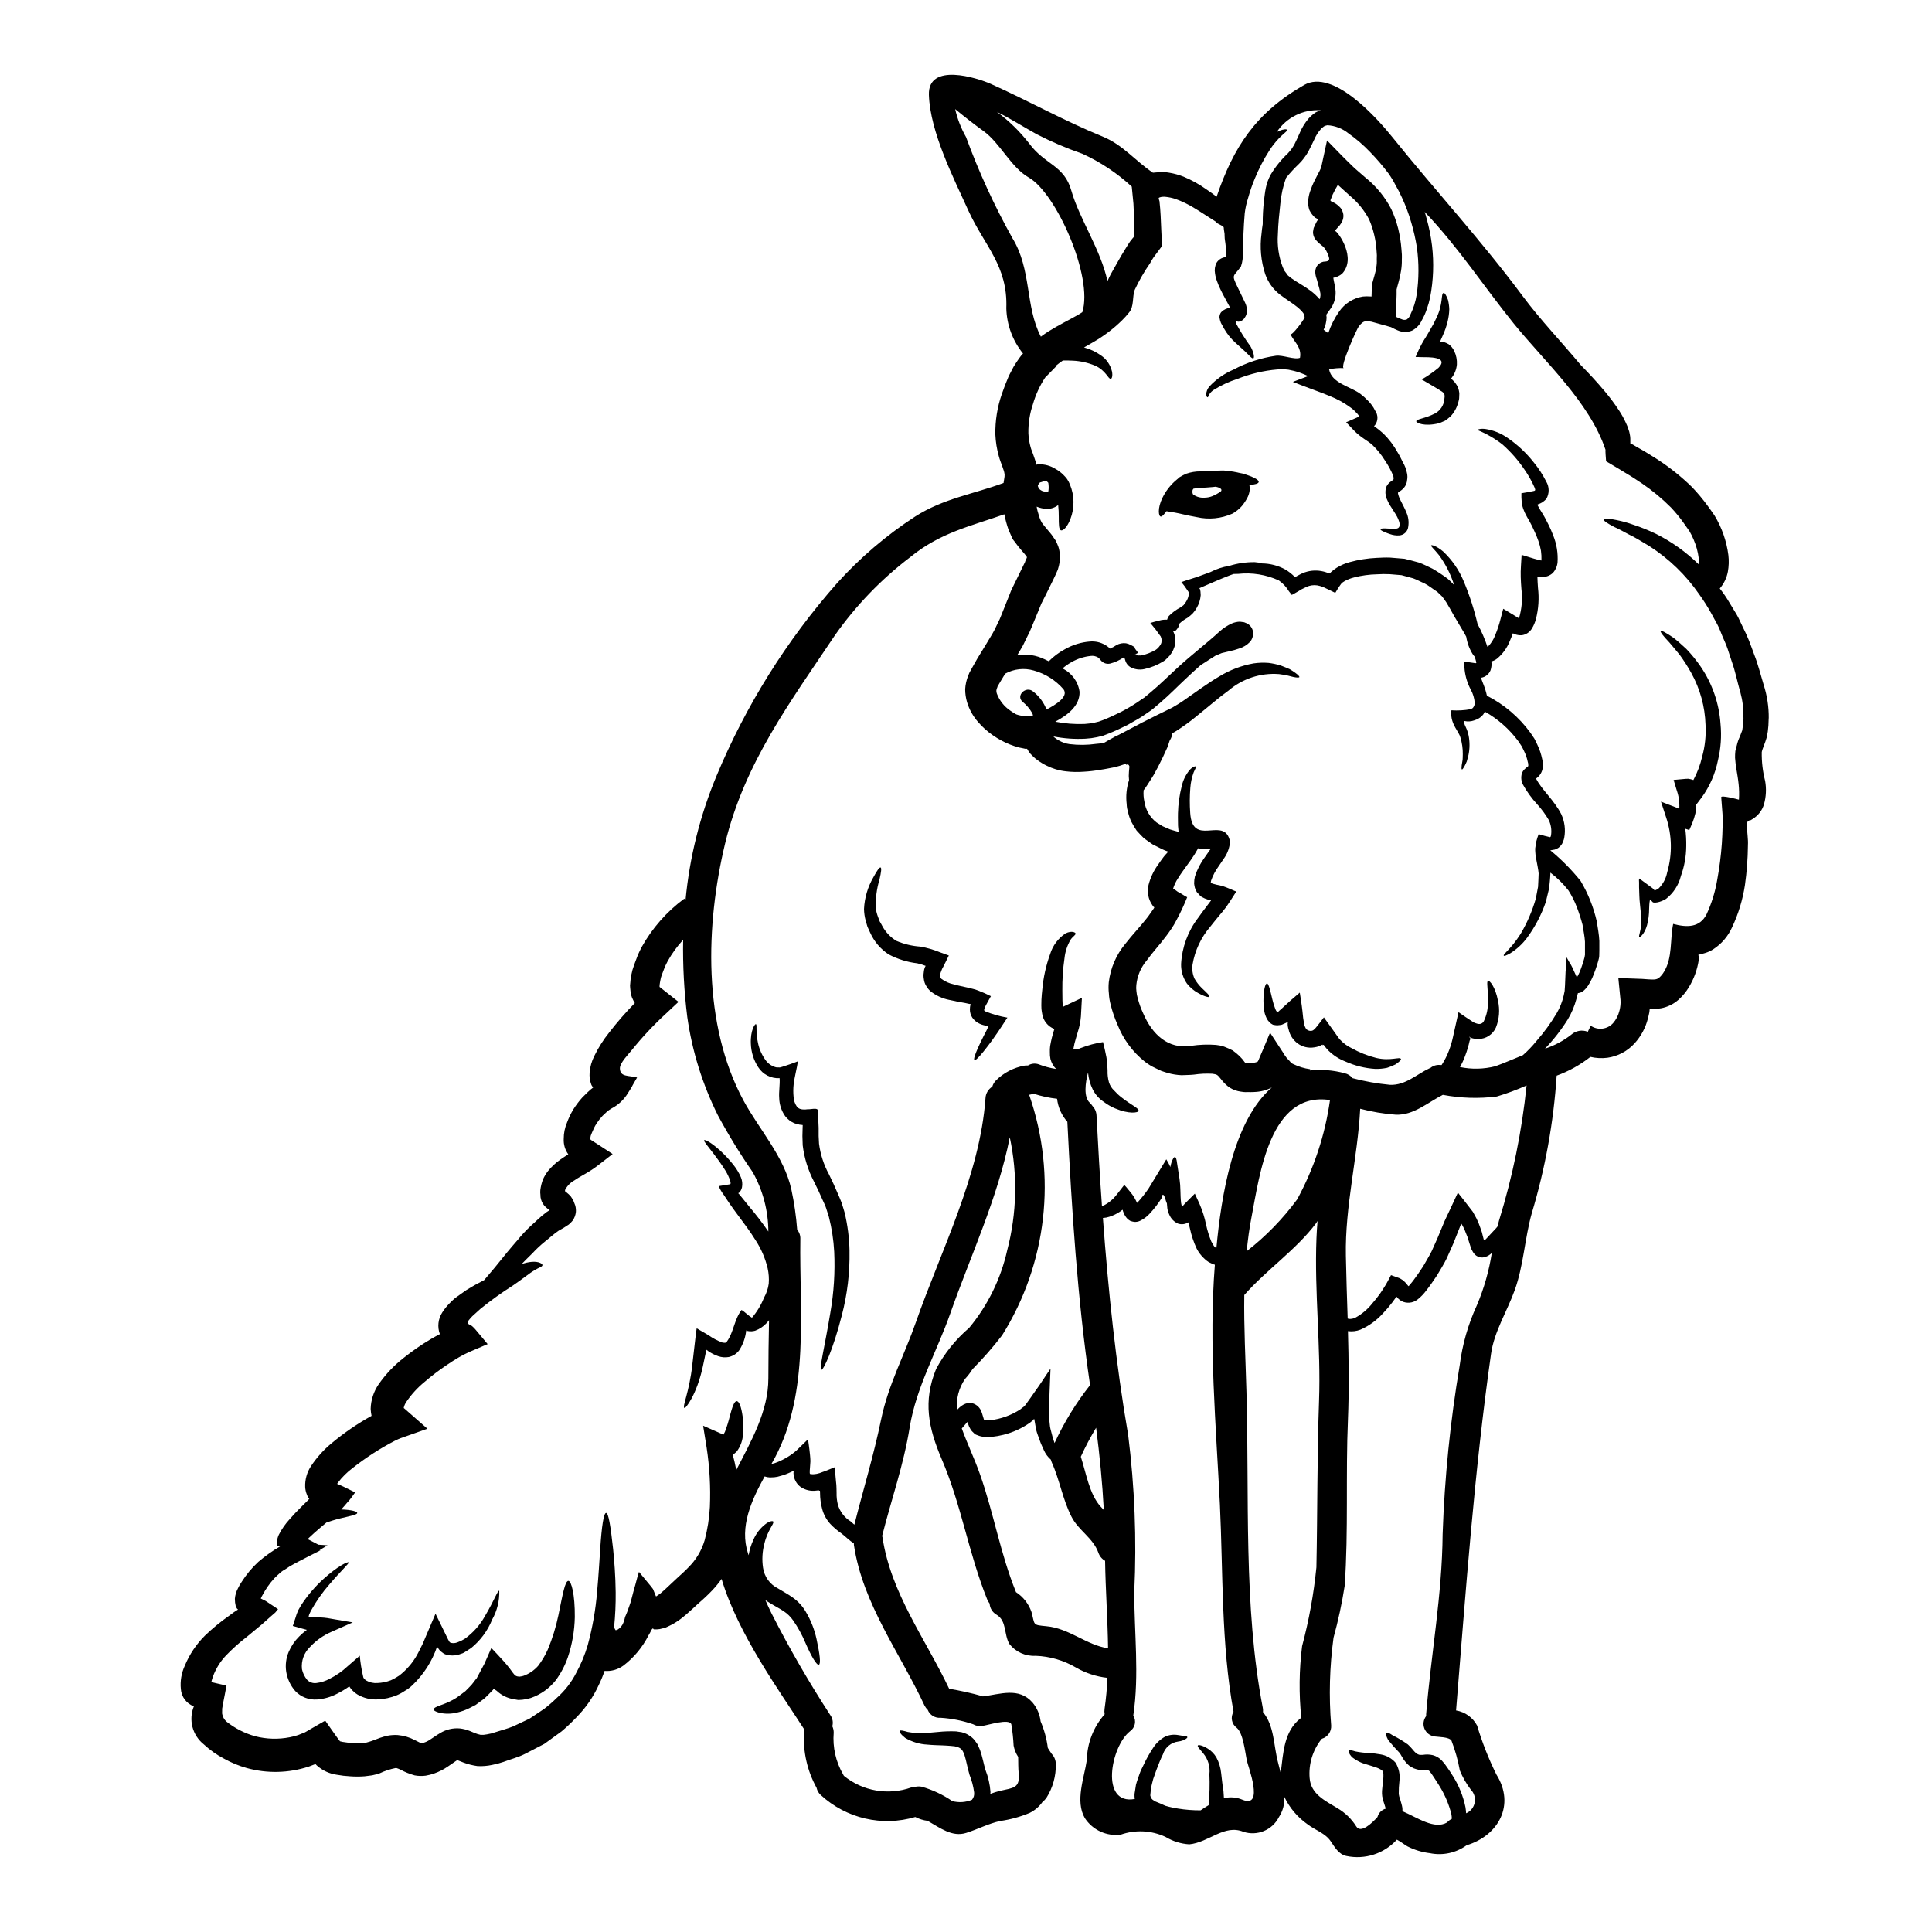 <?xml version="1.0" encoding="UTF-8"?>
<!-- Uploaded to: ICON Repo, www.iconrepo.com, Generator: ICON Repo Mixer Tools -->
<svg fill="#000000" width="800px" height="800px" version="1.1" viewBox="144 144 512 512" xmlns="http://www.w3.org/2000/svg">
 <g>
  <path d="m517.24 484.83h0.023c0.027 0 0.055-0.027 0.078-0.027 0.156-0.18 0.758-0.863 1.152-1.387 0.863-1.148 1.777-2.461 2.668-3.844 0.73-1.336 1.543-2.566 2.25-4.004 0.703-1.648 1.465-3.168 2.117-4.84 0.344-0.84 0.68-1.648 1.023-2.461l0.262-0.629 0.445-0.969 0.969-2.039c0.629-1.363 1.254-2.723 1.887-4.059l0.234-0.496c0.141 0.133 0.266 0.281 0.367 0.445l0.754 0.941 1.469 1.887 1.387 1.805 0.945 1.723h-0.004c0.406 0.793 0.746 1.613 1.02 2.461l0.418 1.18 0.207 0.836c0.105 0.367 0.211 0.758 0.289 1.125 0.027 0.129 0.133 0.207 0.211 0.156h0.004c0.137-0.062 0.258-0.152 0.363-0.258 0.941-0.996 1.859-1.992 2.719-2.906l0.344-0.422c0.129-0.547 0.262-1.07 0.418-1.594 3.609-11.66 6.055-23.652 7.301-35.797-2.566 1.145-5.207 2.121-7.902 2.93-4.758 0.598-9.578 0.445-14.289-0.445-4.004 2.016-7.719 5.445-12.457 5.262-3.191-0.234-6.352-0.762-9.445-1.574-0.676 13.031-4.055 25.801-3.793 38.988 0.105 5.574 0.293 11.094 0.473 16.59 0.051 0.023 0.129 0.051 0.234 0.102v0.004c0.641 0.074 1.285-0.043 1.855-0.34 1.711-0.941 3.215-2.215 4.426-3.742 0.746-0.844 1.441-1.723 2.09-2.641l0.473-0.707 0.574-0.891c0.656-0.969 1.23-2.172 1.836-3.269 0.418 0.129 0.992 0.344 1.594 0.574l0.789 0.293c0.262 0.152 0.523 0.34 0.789 0.496s0.473 0.496 0.73 0.703c0.07 0.055 0.543 0.656 0.703 0.84zm-288.58 70.062c0.027 0.027 0.156-0.023 0.316-0.102 0.055-0.027 0.156-0.055 0.266-0.105l-0.707 0.367c-0.941 0.473-1.859 0.941-2.754 1.387-1.781 0.945-3.508 1.781-4.977 2.644l-0.004-0.004c-0.234 0.18-0.48 0.344-0.734 0.496l-0.574 0.367v-0.004c-0.352 0.191-0.684 0.41-0.996 0.656-0.625 0.523-1.227 1.098-1.801 1.672v0.004c-1.199 1.309-2.227 2.762-3.062 4.328-0.195 0.328-0.371 0.668-0.523 1.02l1.309 0.656c1.074 0.73 2.172 1.438 3.269 2.168-0.262 0.289-0.445 0.578-0.73 0.891l-1.203 1.047c-0.789 0.707-1.574 1.414-2.406 2.144-1.336 1.102-2.695 2.25-4.086 3.379h-0.004c-1.902 1.473-3.691 3.078-5.359 4.812-1.52 1.602-2.695 3.5-3.457 5.574-0.168 0.453-0.309 0.918-0.414 1.391v0.102c0.117 0.035 0.238 0.062 0.363 0.078l1.227 0.289 2.41 0.551c-0.266 1.52-0.629 3.242-0.945 4.891l-0.102 0.629-0.105 0.602c-0.023 0.18 0 0.102 0 0.156v0.395c0 0.266-0.023 0.551 0 0.789 0.137 0.797 0.531 1.523 1.125 2.066 2.258 1.801 4.859 3.129 7.641 3.902 2.996 0.766 6.125 0.855 9.16 0.258 0.742-0.145 1.48-0.336 2.199-0.574l1.047-0.418 0.395-0.133c0.262-0.113 0.516-0.246 0.758-0.395l1.254-0.734 2.539-1.465c0.422-0.18 0.891-0.625 1.254-0.602l0.84 1.203 1.699 2.41 0.812 1.125 0.344 0.445 0.156 0.207c0.215 0.07 0.434 0.125 0.656 0.16 0.863 0.129 1.75 0.262 2.641 0.312v-0.004c0.836 0.062 1.676 0.07 2.516 0.027l1.02-0.105c0.336-0.078 0.668-0.172 0.996-0.285 0.73-0.207 1.574-0.574 2.797-1.02 0.684-0.238 1.387-0.43 2.094-0.578 0.855-0.16 1.723-0.211 2.59-0.156 1.582 0.141 3.121 0.594 4.527 1.336 0.84 0.445 1.543 0.758 1.727 0.863v-0.004c0.852-0.172 1.652-0.52 2.363-1.02 0.652-0.395 1.414-0.996 2.617-1.699 1.566-0.961 3.402-1.395 5.234-1.23 0.887 0.105 1.758 0.324 2.59 0.656l1.254 0.523c0.539 0.23 1.102 0.406 1.676 0.523 0.543 0.023 1.09-0.023 1.625-0.133 0.766-0.117 1.52-0.309 2.246-0.574 1.574-0.523 3.219-0.918 4.723-1.543 1.465-0.707 2.906-1.391 4.328-2.043 1.312-0.891 2.617-1.723 3.871-2.59h0.004c1.184-0.91 2.312-1.887 3.379-2.934 2.106-1.855 3.84-4.094 5.117-6.594 1.281-2.344 2.309-4.816 3.062-7.379 1.262-4.637 2.094-9.379 2.484-14.168 0.395-4.293 0.598-8.09 0.812-11.176 0.395-6.231 0.941-9.684 1.574-9.684 0.633 0 1.18 3.402 1.859 9.605 0.312 3.113 0.625 6.934 0.676 11.461 0.031 3.066-0.109 6.133-0.418 9.184 0.047 0.082 0.082 0.172 0.105 0.262 0.043 0.152 0.113 0.293 0.211 0.418 0.023 0.051 0.051 0.129 0.102 0.156 0.191-0.031 0.375-0.094 0.551-0.18 0.664-0.414 1.176-1.027 1.465-1.754 0.199-0.434 0.34-0.895 0.422-1.363 0.023-0.051-0.027-0.023 0.023-0.156 0.051-0.133 0.395-0.863 0.578-1.359 0.367-1.125 0.836-2.144 1.148-3.457 0.316-1.312 0.68-2.562 1.047-3.871l0.473-1.777 0.469-1.543 1.992 2.41 1.148 1.387v-0.004c0.207 0.242 0.398 0.496 0.574 0.758l0.473 1.18 0.234 0.574 0.105 0.207c0.312-0.18 0.598-0.445 0.914-0.625 0.395-0.266 0.918-0.789 1.363-1.152 1.098-1.02 2.172-2.039 3.297-3.086s2.117-1.887 3.008-2.856v0.004c2.019-1.996 3.496-4.473 4.297-7.195 0.762-2.883 1.227-5.84 1.383-8.82 0.223-5.262-0.07-10.535-0.863-15.742l-0.926-5.777 5.391 2.363c0.148-0.246 0.281-0.496 0.395-0.758 0.52-1.363 0.953-2.758 1.297-4.18 0.652-2.461 1.18-3.938 1.805-3.938s1.227 1.414 1.594 4.137l0.004 0.004c0.25 1.734 0.262 3.492 0.027 5.231-0.176 1.426-0.719 2.781-1.574 3.938-0.328 0.336-0.688 0.645-1.074 0.914 0.344 1.281 0.652 2.617 0.918 4.031 4.004-7.773 8.504-15.594 8.504-24.285 0-5.117 0.078-10.258 0.18-15.414-0.234 0.266-0.445 0.551-0.703 0.816-0.828 0.879-1.848 1.551-2.984 1.969-0.641 0.18-1.312 0.207-1.965 0.078-0.262-0.078-0.289-0.102-0.262-0.102-0.023-0.035-0.043-0.07-0.055-0.109-0.078 0.18-0.051 0-0.102 0.234l-0.078 0.547v0.004c-0.266 1.617-0.863 3.156-1.758 4.531-0.324 0.438-0.727 0.816-1.18 1.121-0.477 0.301-0.996 0.52-1.543 0.656-0.945 0.176-1.918 0.105-2.824-0.211-0.969-0.332-1.883-0.801-2.723-1.387l-0.293-0.262c-0.129-0.156-0.078 0.129-0.156 0.18-0.078 0.051-0.574 2.754-0.941 4.328-1.621 7.379-4.578 11.121-4.863 10.859-0.629-0.316 1.309-4.238 2.09-11.359 0.266-2.273 0.551-4.785 0.867-7.512l0.18-1.438 0.105-0.73c0.105-0.105 0.395 0.18 0.574 0.262 0.84 0.496 1.699 0.996 2.566 1.492l0.004 0.004c1.129 0.805 2.359 1.457 3.664 1.938 0.836 0.156 1.02 0.078 1.227-0.266 1.805-2.512 1.887-5.731 3.871-8.371 0.969 0.602 1.75 1.492 2.754 2.066h0.004c1.348-1.582 2.426-3.375 3.191-5.309 0.652-1.148 1.078-2.41 1.254-3.715 0.105-1.359 0.008-2.727-0.285-4.059-0.629-2.664-1.719-5.195-3.219-7.481-1.438-2.332-3.086-4.477-4.606-6.543-0.789-1.047-1.543-2.094-2.25-3.117l-0.754-1.121-0.867-1.312-0.004 0.004c-0.516-0.688-0.945-1.434-1.277-2.223 0.863-0.156 1.723-0.289 2.562-0.418l0.496-0.078c0.133-0.078 0.133-0.473 0-0.891-0.316-0.945-0.734-1.848-1.258-2.695-1.047-1.699-2.117-3.148-2.984-4.289-1.777-2.332-2.852-3.543-2.668-3.793 0.18-0.25 1.754 0.523 4.004 2.535v-0.004c1.391 1.246 2.672 2.613 3.82 4.086 0.773 0.977 1.414 2.051 1.91 3.191 0.359 0.84 0.461 1.77 0.293 2.668-0.062 0.316-0.18 0.617-0.344 0.891-0.078 0.129-0.164 0.25-0.258 0.367l-0.105 0.105c-0.078 0.102-0.129 0.102-0.207 0.152-0.184-0.023 0 0.133 0.078 0.234l0.156 0.156-0.004 0.004c0.09 0.117 0.188 0.234 0.289 0.344 0.73 0.914 1.516 1.883 2.328 2.879l-0.004-0.004c1.797 2.109 3.484 4.312 5.055 6.594-0.023-5.508-1.449-10.918-4.137-15.727-3.359-4.844-6.445-9.879-9.238-15.074-4.078-8.188-6.82-16.977-8.109-26.035-0.848-6.789-1.215-13.629-1.098-20.469-1.594 1.723-2.977 3.629-4.109 5.68-0.23 0.473-0.496 0.941-0.703 1.414l-0.523 1.363-0.344 0.914v-0.004c-0.059 0.223-0.129 0.445-0.211 0.66-0.078 0.445-0.207 0.914-0.262 1.336l-0.078 0.574c0 0.207-0.051 0.445 0 0.445 0 0.078-0.051 0.078-0.051 0.078l0.18 0.129 1.387 1.098 3.484 2.754-3.324 3.113c-3.254 2.988-6.281 6.219-9.055 9.66-0.863 1.098-3.191 3.402-3.148 4.863 0.055 2.332 2.25 1.805 4.555 2.41l-0.84 1.441-0.395 0.703-0.105 0.234-0.395 0.652-0.73 1.152v0.004c-1.043 1.715-2.543 3.109-4.328 4.031l-0.652 0.418c-0.156 0.102-0.18 0.129-0.289 0.207-0.156 0.125-0.305 0.254-0.445 0.395l-0.969 0.914v-0.004c-0.59 0.633-1.125 1.316-1.594 2.043-0.449 0.695-0.824 1.434-1.125 2.203-0.133 0.367-0.344 0.73-0.422 1.043l-0.129 0.707c-0.016 0.102 0.012 0.207 0.078 0.289l0.105 0.105 0.469 0.312 1.152 0.734 4.133 2.691-3.715 2.883c-2.641 2.066-4.723 2.906-6.383 4.082-1.059 0.574-1.926 1.445-2.488 2.508-0.051 0.156-0.078 0.395 0.078 0.496l0.293 0.211v0.004c0.395 0.305 0.762 0.645 1.098 1.02 0.273 0.383 0.516 0.785 0.73 1.203 0.18 0.418 0.34 0.836 0.473 1.227 0.176 0.633 0.23 1.289 0.152 1.938-0.121 0.719-0.391 1.406-0.785 2.016-0.324 0.398-0.684 0.766-1.074 1.098-0.855 0.594-1.75 1.137-2.668 1.621-1.203 0.789-2.484 1.992-3.66 2.906-1.184 0.957-2.297 1.996-3.328 3.117-0.992 0.992-1.938 1.883-2.852 2.852h0.004c0.875-0.32 1.789-0.523 2.719-0.605 1.938-0.156 2.906 0.578 2.797 0.918-0.078 0.418-0.941 0.602-2.168 1.336-1.227 0.73-2.934 2.172-5.629 4.004-2.992 1.898-5.879 3.969-8.633 6.203-0.703 0.625-1.438 1.281-2.172 1.969-0.312 0.312-0.73 0.812-0.914 1.043v-0.004c-0.09 0.109-0.152 0.234-0.188 0.371-0.117 0.203-0.086 0.461 0.078 0.625 0.09 0.062 0.188 0.117 0.289 0.16l0.156 0.051h0.027l0.156 0.105 0.367 0.262v-0.004c0.355 0.301 0.68 0.633 0.969 0.996l3.148 3.766-5 2.144 0.004 0.004c-0.934 0.418-1.844 0.887-2.723 1.41-0.996 0.578-2.016 1.23-3.012 1.914-2.086 1.395-4.086 2.914-5.988 4.555-1.852 1.508-3.473 3.281-4.812 5.258-0.352 0.496-0.594 1.059-0.711 1.648 0.027 0.023 0.105 0.078 0.316 0.262l5.969 5.234-7.121 2.512c-0.262 0.078-0.914 0.395-1.465 0.652-3.973 2.055-7.738 4.484-11.246 7.254-1.469 1.105-2.781 2.41-3.898 3.875l-0.207 0.316 0.703 0.289c1.281 0.547 2.797 1.387 4.082 1.969l-0.969 1.336c-0.078 0.129-0.34 0.418-0.523 0.68l-0.625 0.703c-0.5 0.578-0.996 1.203-1.574 1.805 2.797 0.078 4.238 0.551 4.238 0.918 0 0.496-1.859 0.812-5.117 1.594-0.891 0.266-1.938 0.551-3.035 0.945-0.551 0.469-1.125 0.941-1.648 1.387-1.047 0.891-2.043 1.754-2.934 2.617l-0.395 0.395 2.668 1.387-0.074 0.078 1.699 0.105 0.602 0.051c0.207 0 0.469 0.027 0.312 0.051l-0.207 0.129-0.473 0.293-0.703 0.418-0.418 0.262 0.004-0.008c-0.062 0.047-0.121 0.094-0.188 0.133-0.047 0.043-0.102 0.098-0.102 0.121zm132.64-15.832h-0.273v-0.105c0.027-0.004 0.051-0.012 0.074-0.023-0.223 0.039-0.449 0.066-0.676 0.078-1.48 0.234-2.996-0.105-4.238-0.945-0.547-0.391-0.992-0.902-1.312-1.492-0.156-0.293-0.289-0.598-0.391-0.914-0.074-0.289-0.102-0.551-0.152-0.812l-0.004 0.004c-0.051-0.25-0.059-0.508-0.027-0.762 0-0.105 0-0.051 0.027-0.078 0.027-0.027 0.078-0.266 0.023-0.207-0.09 0.004-0.18 0.031-0.258 0.078-0.367 0.156-0.73 0.34-1.098 0.496-0.473 0.207-0.953 0.395-1.441 0.551-0.473 0.152-0.996 0.289-1.492 0.418l-0.84 0.129-1.148 0.055c-0.492-0.012-0.977-0.102-1.441-0.266-3.457 6.297-6.727 13.32-4.398 20.414l0.156 0.469h0.004c0.23-1.41 0.656-2.785 1.258-4.082 0.707-1.68 1.844-3.141 3.297-4.238 1.047-0.789 1.859-0.812 1.969-0.602 0.316 0.578-1.492 2.199-2.363 5.902-0.543 2.074-0.66 4.238-0.34 6.356 0.34 2.352 1.809 4.383 3.934 5.445 1.203 0.758 2.644 1.492 4.008 2.488 1.371 0.977 2.519 2.234 3.371 3.688 1.336 2.238 2.297 4.676 2.856 7.223 0.891 4.109 1.18 6.594 0.629 6.828s-1.969-2.094-3.586-5.832c-0.871-2.078-1.957-4.059-3.246-5.906-0.664-0.961-1.508-1.785-2.484-2.43-1.074-0.73-2.438-1.387-3.871-2.301v-0.004c-0.344-0.199-0.676-0.418-0.996-0.652 0.523 1.18 1.047 2.363 1.621 3.508 4.723 9.277 9.938 18.301 15.621 27.027 0.594 0.844 0.777 1.91 0.5 2.906 0.25 0.531 0.375 1.113 0.367 1.699-0.316 3.867 0.559 7.738 2.512 11.094 0.066 0.113 0.129 0.227 0.184 0.344 5 4.074 11.766 5.246 17.848 3.086 0.324-0.086 0.656-0.141 0.988-0.156 0.578-0.137 1.176-0.156 1.758-0.051 2.902 0.824 5.648 2.113 8.137 3.82 1.727 0.457 3.555 0.336 5.207-0.344 0.465-0.547 0.676-1.273 0.578-1.984-0.207-1.582-0.613-3.129-1.207-4.606-0.602-2.016-0.867-3.769-1.312-5.156-0.496-1.465-0.914-1.887-1.832-2.223l0.004-0.004c-0.273-0.051-0.543-0.121-0.809-0.207-0.367-0.027-0.707-0.051-1.047-0.105-0.68-0.078-1.414-0.078-2.094-0.129-1.414-0.051-2.754-0.078-4.031-0.207v-0.004c-2.098-0.094-4.137-0.703-5.941-1.777-1.203-0.945-1.621-1.676-1.441-1.887 0.18-0.207 0.969-0.027 2.148 0.316h0.004c1.742 0.328 3.519 0.406 5.285 0.234 1.18-0.105 2.512-0.211 3.898-0.344 0.758-0.023 1.492-0.102 2.332-0.078 0.418 0 0.84 0.027 1.254 0.027l1.543 0.234v0.004c1.172 0.301 2.238 0.914 3.086 1.777 0.387 0.457 0.746 0.938 1.074 1.438 0.211 0.5 0.445 0.996 0.656 1.492 0.676 1.914 0.969 3.769 1.438 5.285 0.738 1.875 1.188 3.856 1.332 5.863 0 0.156-0.051 0.312-0.051 0.469 0.824-0.305 1.66-0.566 2.512-0.785 3.691-0.84 5.391-0.707 5-4.723-0.129-1.336-0.105-2.797-0.129-4.289l-0.004-0.004c-0.594-0.902-1.004-1.918-1.203-2.981-0.094-1.887-0.293-3.766-0.602-5.625-0.496-1.703-6.297 0.262-7.824 0.418v-0.004c-0.789 0.117-1.59-0.039-2.277-0.441-2.785-0.965-5.691-1.547-8.633-1.73-1.488 0.129-2.879-0.73-3.43-2.117-0.344-0.32-0.629-0.703-0.84-1.125-6.543-14.027-16.355-26.875-18.707-42.508-0.027-0.156 0-0.344-0.027-0.496-0.316-0.184-0.551-0.371-0.812-0.551-0.523-0.395-0.941-0.789-1.336-1.125-0.473-0.395-0.629-0.551-1.18-0.969h0.004c-1.066-0.727-2.051-1.57-2.934-2.512-1.027-1.133-1.762-2.5-2.144-3.981-0.367-1.375-0.551-2.789-0.551-4.211zm251.42-204.73c-0.023 0.652-0.051 1.336-0.078 2.016l-0.004-0.004c-0.062 0.984-0.195 1.965-0.395 2.93-0.5 1.777-1.203 3.148-1.363 4.059h0.004c-0.043 2.566 0.254 5.125 0.891 7.613 0.375 2.078 0.266 4.219-0.316 6.254-0.488 1.59-1.539 2.949-2.957 3.82l-0.551 0.34c-0.051 0.004-0.102 0.012-0.152 0.027-0.074-0.004-0.145 0.008-0.215 0.027-0.023 0.023-0.18 0.102-0.18 0.156l-0.422 0.312v1.152c0 1.672 0.344 3.348 0.234 5.051h0.004c-0.035 3.5-0.297 6.996-0.789 10.465-0.59 3.891-1.742 7.676-3.426 11.23-1.055 2.348-2.766 4.348-4.922 5.754-0.68 0.445-1.418 0.789-2.195 1.02-0.418 0.141-0.848 0.246-1.285 0.316l-0.445 0.184h-0.078c-0.051 0.078 0.051 0.262 0.18 0.234 0.055 0 0.055 0.023 0.078 0.051v0.156l0.004 0.004c-0.039 0.305-0.09 0.609-0.156 0.914-0.383 2.535-1.262 4.973-2.594 7.168-0.75 1.266-1.695 2.406-2.797 3.379-1.312 1.156-2.914 1.934-4.633 2.246-0.75 0.133-1.512 0.195-2.273 0.188h-0.707l-0.078 0.812c-0.102 0.574-0.262 1.152-0.395 1.727h-0.004c-0.613 2.434-1.816 4.68-3.504 6.539-1.887 2.098-4.457 3.461-7.25 3.848-1.496 0.184-3.012 0.105-4.477-0.238-2.699 2.125-5.719 3.805-8.945 4.977-0.816 12.367-3.027 24.605-6.598 36.473-1.859 6.621-2.172 13.871-4.5 20.332-2.016 5.625-5.473 11.02-6.297 16.957-4.449 31.301-6.691 62.977-9.262 94.465v0.004c2.383 0.391 4.445 1.871 5.574 4.004 1.34 4.465 3.051 8.812 5.117 12.988 5.055 8.062 0.523 16.199-7.898 18.734l-0.004 0.004c-2.797 2.031-6.32 2.789-9.707 2.094-2.082-0.246-4.102-0.855-5.969-1.805-0.812-0.473-1.801-1.258-2.797-1.781-3.375 3.719-8.469 5.367-13.383 4.328-1.988-0.395-3.113-2.363-4.133-3.871-1.441-2.172-4.109-2.957-6.125-4.5-2.652-1.852-4.781-4.359-6.176-7.277 0.094 1.887-0.41 3.754-1.441 5.34-1.742 3.449-5.746 5.106-9.418 3.898-5.078-2.066-9.082 2.801-14.34 3.324-2.227-0.141-4.387-0.816-6.297-1.969-3.723-1.734-7.977-1.949-11.855-0.602-3.75 0.496-7.453-1.203-9.523-4.367-2.641-4.527-0.156-10.73 0.523-15.414 0.086-4.473 1.762-8.766 4.723-12.117-0.09-0.465-0.098-0.941-0.027-1.41 0.398-2.734 0.652-5.484 0.758-8.242-2.934-0.32-5.766-1.25-8.32-2.723-3.25-1.914-6.93-2.984-10.703-3.117-2.695 0.156-5.297-1.02-6.961-3.148-1.492-2.566-0.652-6.102-3.402-7.746-1.074-0.609-1.766-1.723-1.832-2.957-0.254-0.324-0.461-0.676-0.625-1.047-4.973-12.324-6.856-25.121-12.09-37.262-3.543-8.32-4.945-15.281-1.492-23.785l-0.004-0.004c2.215-4.176 5.199-7.894 8.793-10.965 4.938-5.961 8.391-13.008 10.078-20.566 2.562-9.789 2.793-20.039 0.68-29.938-3.148 16.016-10.391 31.402-15.742 46.629-3.543 10.105-9.055 19.602-10.781 30.254-1.621 10.047-4.84 19.023-7.301 28.758 0.027 0.133 0.078 0.266 0.105 0.422 2.195 14.758 11.383 26.871 17.66 40.09v-0.004c2.977 0.492 5.918 1.148 8.82 1.969 0.023 0.027 0.051 0.027 0.102 0.055 4.582-0.574 9.551-2.512 13.16 1.621h0.004c1.191 1.422 1.938 3.16 2.148 5 0.961 2.246 1.602 4.613 1.91 7.039 0.316 0.496 0.652 1.047 1.047 1.598 0.68 0.723 1.062 1.676 1.07 2.668 0.066 3.164-0.797 6.277-2.484 8.949-0.293 0.418-0.648 0.785-1.047 1.098-0.871 1.238-2.043 2.238-3.402 2.906-2.508 1.043-5.137 1.766-7.824 2.144-3.148 0.703-5.902 2.172-8.977 3.148-3.738 1.203-6.988-1.359-10.234-3.191-1.141-0.145-2.25-0.488-3.269-1.02-8.801 2.613-18.328 0.395-25.07-5.836-0.559-0.504-0.941-1.172-1.098-1.91-2.457-4.457-3.613-9.52-3.324-14.602-0.004-0.281 0.023-0.559 0.078-0.836-6.41-9.996-17.582-25.281-21.926-39.906h-0.004c-0.73 1.043-1.535 2.031-2.406 2.957-1.16 1.219-2.383 2.375-3.664 3.465-0.941 0.863-2.066 1.938-3.32 3.008-0.68 0.551-1.23 1.047-2.043 1.598-0.832 0.586-1.715 1.094-2.641 1.516l-0.68 0.316-1.023 0.289v-0.004c-0.426 0.133-0.863 0.203-1.309 0.215h-0.758c-0.129 0-0.078 0-0.129-0.027-0.129-0.051-0.078-0.078-0.129-0.129-0.078-0.184-0.105-0.078-0.184-0.027l-0.129 0.105c-0.051 0.078 0.051-0.133-0.184 0.289l-0.008-0.004c-0.223 0.48-0.473 0.941-0.754 1.387-1.582 3.137-3.856 5.879-6.648 8.008-1.441 1.059-3.219 1.559-5 1.414-0.418 1.242-0.914 2.457-1.492 3.637-1.453 3.207-3.465 6.129-5.938 8.637-1.258 1.328-2.586 2.586-3.981 3.766-1.492 1.07-3.008 2.172-4.551 3.297-1.699 0.891-3.406 1.777-5.156 2.668s-3.664 1.359-5.551 2.066l0.004 0.004c-1.016 0.355-2.059 0.637-3.113 0.836-1.281 0.277-2.59 0.383-3.898 0.312-1.297-0.176-2.57-0.504-3.793-0.969l-1.391-0.547c-0.078 0-0.18-0.051-0.207-0.027-0.027 0.023 0.027-0.023-0.234 0.129l-2.246 1.547h-0.004c-1.098 0.758-2.289 1.363-3.543 1.805-0.746 0.273-1.52 0.473-2.305 0.602-0.973 0.133-1.965 0.105-2.93-0.078-1.309-0.363-2.57-0.875-3.769-1.516-0.281-0.148-0.582-0.273-0.887-0.367-0.113-0.059-0.242-0.078-0.371-0.062-1.477 0.289-2.91 0.766-4.266 1.414-0.648 0.207-1.305 0.383-1.969 0.523l-2.066 0.262v-0.004c-1.246 0.094-2.496 0.094-3.742 0-1.203-0.059-2.402-0.199-3.586-0.418-1.895-0.266-3.672-1.074-5.117-2.328l-0.266-0.234-0.051-0.078-0.129-0.129-0.078-0.051c-0.051 0.027-0.129 0.027-0.156 0.051l-1.648 0.629-0.004-0.004c-5.312 1.727-11.016 1.855-16.398 0.367-2.078-0.582-4.082-1.41-5.969-2.461-1.969-1.023-3.789-2.309-5.414-3.82-3.019-2.402-4.086-6.508-2.617-10.074-1.961-0.715-3.316-2.519-3.457-4.606-0.199-2.106 0.16-4.227 1.047-6.148 1.234-3 3.059-5.723 5.363-8.008 2.008-1.926 4.16-3.691 6.441-5.285l1.277-0.945 0.5-0.312 0.34-0.234 0.184-0.105-0.105-0.102c-0.098-0.07-0.18-0.16-0.234-0.266l-0.262-0.523c-0.156-0.645-0.234-1.305-0.234-1.969 0.078-0.965 0.355-1.902 0.809-2.754 0.285-0.602 0.617-1.18 0.996-1.727 1.234-1.957 2.723-3.742 4.422-5.312 1.789-1.535 3.715-2.902 5.758-4.086h-0.16c-0.203 0.02-0.41-0.016-0.602-0.102-0.051 0-0.078-0.055-0.105-0.078l-0.023-0.078c-0.027-0.219-0.027-0.438 0-0.652 0.051-0.754 0.234-1.488 0.547-2.176 0.762-1.488 1.723-2.871 2.856-4.109 0.969-1.125 1.988-2.172 3.035-3.219 0.523-0.523 1.074-1.047 1.598-1.574 0.148-0.129 0.285-0.27 0.414-0.418 0.035-0.035 0.062-0.082 0.082-0.129 0.051-0.105 0.234-0.234-0.027-0.289-0.074-0.027-0.074 0-0.152-0.105l-0.078-0.078c-0.027-0.078-0.234-0.547-0.316-0.812l-0.004 0.004c-0.238-0.609-0.383-1.254-0.418-1.91-0.082-1.988 0.469-3.949 1.574-5.602 1.512-2.277 3.356-4.312 5.469-6.047 3.281-2.734 6.809-5.152 10.547-7.223-0.129-0.609-0.207-1.23-0.238-1.855 0.062-2.332 0.801-4.594 2.121-6.516 1.875-2.691 4.152-5.082 6.75-7.086 2.246-1.793 4.613-3.426 7.086-4.891 0.789-0.473 1.574-0.891 2.383-1.309-0.707-1.898-0.477-4.023 0.625-5.731 0.551-0.867 1.191-1.676 1.914-2.406 0.602-0.629 0.969-0.941 1.492-1.414 1.02-0.73 2.016-1.438 2.981-2.121 1.648-1.02 3.219-1.883 4.723-2.641 1.754-2.016 3.715-4.398 6.074-7.352 0.836-1.047 1.859-2.172 2.852-3.348l-0.004-0.004c1.047-1.277 2.172-2.484 3.375-3.613 1.387-1.203 2.539-2.461 4.289-3.738 0.266-0.184 0.523-0.344 0.789-0.5-0.391-0.227-0.75-0.5-1.074-0.812-0.586-0.547-1.012-1.242-1.227-2.016-0.121-0.395-0.176-0.812-0.16-1.227-0.062-0.414-0.07-0.836-0.027-1.254 0.121-0.977 0.359-1.938 0.711-2.856 0.352-0.77 0.789-1.5 1.305-2.172 0.926-1.137 2-2.141 3.191-2.984 0.73-0.523 1.465-0.992 2.199-1.465h0.004c-0.867-1.188-1.289-2.641-1.207-4.109-0.008-1.473 0.285-2.934 0.863-4.289 0.449-1.234 1.02-2.422 1.699-3.543 0.703-1.113 1.5-2.168 2.383-3.148l1.441-1.414c0.234-0.234 0.523-0.473 0.812-0.73l0.445-0.344c0.105-0.078 0.262-0.207 0.051-0.23h-0.004c-0.066-0.094-0.129-0.191-0.18-0.293-0.09-0.121-0.16-0.254-0.211-0.395-0.375-1.008-0.527-2.09-0.441-3.168 0.125-1.52 0.543-3.004 1.227-4.367 1.078-2.215 2.398-4.305 3.938-6.227 2.117-2.742 4.394-5.359 6.82-7.832-0.152-0.191-0.277-0.402-0.367-0.629-0.277-0.512-0.496-1.055-0.652-1.621-0.078-0.578-0.184-1.18-0.207-1.699h-0.004c-0.059-0.453-0.051-0.91 0.023-1.363l0.105-1.23c0.102-0.754 0.316-1.465 0.473-2.223 0.102-0.367 0.23-0.73 0.367-1.098l0.289-0.812 0.789-2.094c0.289-0.68 0.629-1.309 0.945-1.969h-0.004c2.812-5.074 6.688-9.48 11.355-12.926l0.316 0.445c1.066-11.34 3.836-22.457 8.219-32.973 7.769-18.652 18.555-35.898 31.922-51.051 6.117-6.781 13.094-12.738 20.754-17.711 7.477-4.762 15.352-5.902 23.391-8.867 0.129-0.758 0.234-1.391 0.266-1.703h-0.004c0.051-0.371 0.023-0.742-0.078-1.102-0.043-0.238-0.113-0.477-0.207-0.703-0.105-0.289-0.105-0.367-0.316-0.918-0.316-0.891-0.68-1.75-0.918-2.695-0.523-1.859-0.832-3.773-0.914-5.703-0.066-3.668 0.52-7.316 1.727-10.781 0.523-1.543 1.152-3.148 1.836-4.762l1.254-2.41c0.469-0.789 0.969-1.516 1.492-2.273 0.309-0.441 0.648-0.863 1.02-1.258-2.758-3.394-4.316-7.609-4.426-11.984 0.422-11.305-5.781-16.531-10.047-25.879-4.004-8.82-10.125-20.828-10.465-30.668-0.289-8.688 12.797-4.527 16.434-2.906 10.008 4.5 19.453 9.797 29.617 13.945 5.414 2.223 8.66 6.465 13.32 9.578 0.625-0.078 1.254-0.105 1.883-0.129l-0.004-0.004c0.816-0.059 1.633-0.016 2.438 0.133 1.297 0.215 2.57 0.566 3.793 1.047 2.144 0.891 4.18 2.023 6.07 3.375 0.891 0.598 1.699 1.18 2.488 1.777l0.207 0.156c4.449-13.031 10.258-22.191 23.184-29.598 7.746-4.422 19.523 9 23.395 13.82 11.512 14.312 23.656 27.473 34.594 42.207 4.555 6.125 10.18 12.012 15.352 18.215 2.039 2.066 4.184 4.367 6.465 7.086 1.32 1.586 2.555 3.246 3.688 4.973 0.652 0.992 1.23 2.035 1.727 3.117 0.309 0.613 0.562 1.25 0.758 1.906 0.145 0.375 0.25 0.758 0.316 1.152l0.102 0.602c0.023 0.059 0.035 0.121 0.027 0.184l0.027 0.496v0.996c0.027 0.059 0.027 0.125 0 0.18-0.078 0.055 0.051 0.078 0.102 0.105l0.234 0.105 0.129 0.051 0.289 0.156c0.68 0.418 1.414 0.836 2.121 1.227 1.441 0.812 2.93 1.777 4.449 2.723l0.004 0.008c3.234 2.117 6.258 4.543 9.027 7.246 1.453 1.523 2.809 3.141 4.055 4.84 0.629 0.863 1.203 1.648 1.914 2.695v0.004c1.934 3.195 3.18 6.758 3.66 10.465 0.176 1.473 0.129 2.965-0.133 4.422-0.312 1.645-1.051 3.18-2.144 4.449 0.953 1.199 1.82 2.469 2.59 3.793 0.602 0.996 1.23 2.016 1.859 3.062 0.625 1.047 1.074 2.223 1.648 3.348s1.125 2.328 1.621 3.543c0.496 1.215 0.918 2.488 1.414 3.793 0.996 2.488 1.648 5.18 2.488 7.953v0.004c0.93 2.871 1.387 5.875 1.355 8.895zm-6.691-0.129-0.004-0.004c0.062-2.269-0.211-4.535-0.809-6.727l-0.078-0.234c-0.758-2.695-1.281-5.363-2.144-7.769-0.418-1.23-0.789-2.41-1.18-3.586-0.395-1.176-0.918-2.223-1.363-3.297s-0.84-2.172-1.363-3.148c-0.523-0.977-1.047-1.91-1.543-2.824v-0.004c-0.977-1.77-2.059-3.481-3.242-5.117-3.519-5.106-8.02-9.453-13.242-12.797-2.043-1.203-3.793-2.332-5.391-3.062-1.543-0.836-2.797-1.516-3.844-1.969-2.016-1.047-2.906-1.672-2.801-2.016 0.102-0.344 1.18-0.289 3.457 0.184l-0.008 0.004c1.473 0.289 2.922 0.691 4.332 1.203 2.086 0.676 4.125 1.496 6.098 2.457 4.148 2.09 7.953 4.809 11.277 8.062 0.09-0.539 0.09-1.086 0-1.625-0.215-1.711-0.672-3.387-1.359-4.969-0.32-0.758-0.688-1.492-1.098-2.199-0.422-0.625-1.047-1.465-1.547-2.195v-0.004c-1.02-1.438-2.141-2.801-3.352-4.082-2.348-2.356-4.914-4.484-7.668-6.359-1.387-0.918-2.691-1.805-4.082-2.617-0.68-0.418-1.336-0.836-2.016-1.227-1.148-0.68-2.301-1.363-3.43-2.043-0.078-1.125-0.207-2.59-0.156-3.062-4.238-12.637-16.09-23.262-24.359-33.492-8.004-9.918-14.602-20.125-23.445-29.414-0.027-0.047-0.062-0.094-0.105-0.129 0.156 0.547 0.344 1.098 0.473 1.648 0.676 2.391 1.164 4.832 1.465 7.297 0.539 4.562 0.371 9.18-0.496 13.691-0.219 1.07-0.516 2.121-0.891 3.148-0.332 1.02-0.77 2-1.309 2.93-0.527 1.188-1.441 2.156-2.594 2.758-1.234 0.508-2.629 0.477-3.844-0.078-0.594-0.246-1.168-0.527-1.727-0.84l-3.938-1.098-1.277-0.344c-0.227-0.051-0.453-0.086-0.684-0.102l-0.184-0.027c-0.199-0.012-0.402-0.012-0.602 0-0.574 0.078-1.07 0.367-1.859 1.363-0.496 0.625-5.117 10.859-3.977 11.066-1.305-0.055-2.617 0.051-3.898 0.316 0.652 3.715 5.707 4.555 8.297 6.516v-0.004c0.73 0.555 1.41 1.168 2.039 1.836 0.348 0.336 0.664 0.703 0.945 1.098 0.355 0.461 0.664 0.961 0.91 1.492 0.852 1.164 0.832 2.754-0.051 3.894-0.078 0.078-0.156 0.133-0.234 0.211v0.004c0.871 0.609 1.699 1.273 2.488 1.984 1.496 1.484 2.773 3.176 3.793 5.023 0.523 0.84 0.918 1.676 1.336 2.516 0.543 0.914 0.926 1.914 1.125 2.957 0.141 0.609 0.148 1.242 0.023 1.855-0.016 0.363-0.102 0.723-0.262 1.047-0.121 0.348-0.309 0.668-0.551 0.941-0.371 0.43-0.812 0.797-1.305 1.074-0.094 0.027-0.176 0.082-0.238 0.16-0.051 0.207-0.105 0.152 0.027 0.652 0.152 0.516 0.355 1.016 0.605 1.492 0.523 1.047 1.098 2.066 1.543 3.191 0.52 1.164 0.691 2.453 0.496 3.715-0.102 1.277-1.129 2.285-2.406 2.363-0.816 0.051-1.637-0.066-2.41-0.34-0.488-0.156-0.969-0.34-1.441-0.551-0.758-0.316-1.125-0.547-1.098-0.73s0.473-0.262 1.309-0.234c0.395 0.027 0.891 0.051 1.492 0.078v-0.004c0.531 0.055 1.07 0.035 1.598-0.051 0.941-0.266 0.863-1.441 0-3.113-0.445-0.84-1.098-1.754-1.754-2.824h-0.004c-0.387-0.609-0.719-1.25-0.992-1.914-0.176-0.473-0.289-0.965-0.34-1.465-0.035-0.574 0.039-1.152 0.211-1.699 0.289-0.625 0.754-1.152 1.336-1.52 0.625-0.418 0.445-0.34 0.547-0.445 0.102-0.105 0.078-0.078 0.055-0.289v0.004c0.008-0.23-0.02-0.457-0.078-0.68-0.598-1.441-1.34-2.82-2.223-4.109-0.91-1.473-2-2.824-3.25-4.027-1.125-1.102-3.062-1.938-4.922-3.871l-2.094-2.199 2.883-1.254 0.625-0.281-0.34-0.473h0.004c-0.172-0.246-0.375-0.465-0.602-0.652-0.441-0.5-0.941-0.938-1.492-1.309-1.656-1.211-3.461-2.203-5.367-2.961l-0.73-0.289-1.02-0.418-2.934-1.098c-0.996-0.367-1.969-0.73-2.934-1.102-0.754-0.289-1.492-0.574-2.223-0.863l2.754-1.047 1.309-0.496c-0.754-0.344-1.488-0.652-2.223-0.918v0.004c-0.988-0.34-2.004-0.602-3.035-0.785-0.973-0.113-1.953-0.133-2.93-0.055-3.602 0.305-7.137 1.145-10.492 2.484-2.277 0.723-4.449 1.734-6.469 3.012-1.277 0.914-1.227 1.801-1.488 1.883-0.133 0.027-0.316-0.18-0.395-0.758l0.004-0.004c0.039-0.781 0.344-1.527 0.863-2.117 1.797-1.922 3.981-3.449 6.41-4.473 3.5-1.867 7.297-3.106 11.227-3.664 1.805-0.234 4.891 1.125 6.359 0.551 0.523-2.797-1.598-4.238-2.539-6.297 0.289 0.652 3.637-3.769 3.766-4.426-0.016-0.41-0.141-0.809-0.363-1.148-0.438-0.566-0.938-1.074-1.492-1.52-1.309-1.074-2.957-2.043-4.633-3.32v-0.004c-1.809-1.387-3.176-3.269-3.938-5.418-1.148-3.473-1.488-7.16-0.992-10.781 0.078-0.863 0.18-1.699 0.316-2.512-0.016-2.106 0.098-4.207 0.34-6.297 0.156-1.074 0.234-2.121 0.473-3.246h-0.004c0.25-1.238 0.68-2.434 1.281-3.543 1.25-2.086 2.785-3.988 4.555-5.652 0.344-0.367 0.668-0.75 0.969-1.152 0.289-0.367 0.523-0.836 0.789-1.254 0.496-0.941 0.941-1.988 1.465-3.148l-0.004-0.004c0.566-1.305 1.312-2.519 2.223-3.613 0.559-0.633 1.191-1.195 1.887-1.672 0.449-0.246 0.926-0.445 1.414-0.602-4.648-0.309-9.102 1.898-11.672 5.781 0.219-0.133 0.445-0.246 0.68-0.344 1.254-0.496 2.012-0.445 2.066-0.23 0.156 0.496-2.172 1.516-4.684 5.441v-0.004c-1.527 2.379-2.832 4.894-3.898 7.516-0.684 1.645-1.262 3.328-1.738 5.043-0.434 1.332-0.742 2.707-0.91 4.102-0.316 3.664-0.395 6.961-0.523 10.629 0.074 1.137-0.078 2.273-0.445 3.352l-0.027 0.102-0.051 0.078c-1.969 2.754-2.539 1.914-0.867 5.363 0.707 1.465 1.391 2.856 2.043 4.238 0.078 0.234 0.18 0.395 0.262 0.68l-0.004 0.004c0.109 0.355 0.18 0.727 0.215 1.098 0.008 0.242-0.004 0.488-0.027 0.73l-0.051 0.266c-0.062 0.145-0.113 0.293-0.16 0.445-0.008 0.047-0.027 0.09-0.055 0.129l-0.078 0.184-0.102 0.156v0.004c-0.07 0.137-0.148 0.266-0.238 0.391-0.172 0.254-0.406 0.461-0.68 0.605-0.246 0.148-0.523 0.246-0.809 0.285l-0.207-0.023h-0.004c-0.043-0.012-0.086-0.023-0.129-0.027-0.07-0.02-0.141-0.027-0.215-0.027-0.312-0.078-0.262 0.211-0.207 0.422 1.168 2.18 2.484 4.277 3.938 6.277 0.965 1.777 0.992 3.012 0.703 3.09-0.367 0.129-0.969-0.68-2.25-1.887-0.703-0.625-1.516-1.387-2.484-2.25-1.223-1.098-2.258-2.387-3.062-3.816-0.266-0.473-0.523-0.969-0.789-1.441-0.188-0.465-0.32-0.949-0.391-1.441-0.016-0.484 0.133-0.965 0.414-1.359 0.156-0.156 0.316-0.316 0.496-0.473l0.707-0.395 0.004 0.004c0.387-0.16 0.781-0.301 1.18-0.418-0.629-1.152-1.254-2.332-1.91-3.543-0.367-0.73-0.758-1.492-1.102-2.301-0.18-0.422-0.34-0.84-0.496-1.281-0.078-0.234-0.156-0.445-0.234-0.707v-0.004c-0.105-0.395-0.184-0.797-0.238-1.203-0.18-0.949-0.039-1.938 0.395-2.801 0.5-0.812 1.336-1.359 2.281-1.492 0.102 0 0.207-0.023 0.312-0.023 0.027-0.266-0.023-0.602 0-0.891 0-0.734-0.129-1.492-0.18-2.25-0.051-0.758-0.266-1.543-0.266-2.434 0.055-0.789-0.23-1.52-0.23-2.25 0-0.344-0.918-0.707-1.574-1.074-0.344-0.129-0.293-0.316-0.578-0.523-1.047-0.68-2.09-1.336-3.148-2.016-0.812-0.523-1.621-1.047-2.461-1.543h-0.004c-1.582-0.988-3.266-1.805-5.023-2.434-0.816-0.27-1.66-0.457-2.516-0.551-0.293-0.047-0.594-0.055-0.887-0.023-0.141 0-0.281 0.02-0.418 0.051-0.234 0.102-0.652 0.102-0.629 0.367 0.023 0.266 0.184 0.625 0.207 0.73 0.293 2.59 0.371 5.117 0.473 7.59l0.105 2.144 0.051 1.754 0.027 0.445-0.266 0.34-0.523 0.707-1.465 1.969h0.004c-0.324 0.48-0.621 0.98-0.891 1.492-1.559 2.242-2.926 4.609-4.082 7.086-0.68 1.887-0.129 4.367-1.492 5.992v-0.004c-0.574 0.73-1.195 1.422-1.855 2.07-2.262 2.223-4.793 4.148-7.539 5.731-0.863 0.52-1.699 0.992-2.539 1.465 1.605 0.43 3.121 1.141 4.477 2.094 1.48 1.012 2.527 2.543 2.934 4.293 0.23 1.227-0.055 1.887-0.316 1.938-0.68 0.129-1.281-2.273-4.266-3.543-1.84-0.758-3.797-1.191-5.785-1.285-0.891-0.051-1.676-0.051-2.644-0.051-0.625 0.418-1.227 0.891-1.801 1.359 0.051 0.027 0.078 0.055 0.129 0.078-0.812 0.84-1.621 1.648-2.41 2.461l-0.625 0.629c-1.434 2.184-2.527 4.57-3.246 7.082-0.844 2.484-1.25 5.098-1.199 7.719 0.055 1.25 0.258 2.488 0.598 3.691 0.156 0.602 0.445 1.203 0.656 1.836l0.469 1.359v-0.004c0.164 0.461 0.297 0.934 0.395 1.41 0.211-0.059 0.43-0.094 0.652-0.102 1.551-0.039 3.082 0.379 4.394 1.207 0.77 0.422 1.473 0.953 2.098 1.574 0.363 0.344 0.695 0.723 0.992 1.125 0.301 0.453 0.555 0.934 0.758 1.441 1.223 2.941 1.258 6.238 0.105 9.207-0.863 2.172-1.969 3.148-2.512 2.934s-0.551-1.621-0.551-3.543c0.008-1.051-0.043-2.102-0.156-3.148-0.871 0.684-1.953 1.047-3.062 1.02-0.906-0.047-1.801-0.25-2.641-0.598 0.078 0.395 0.129 0.789 0.234 1.148 0.207 0.629 0.367 1.336 0.574 1.887 0.152 0.414 0.34 0.816 0.555 1.203 0.367 0.496 0.789 1.047 1.309 1.645l0.84 0.996 0.445 0.551 0.523 0.754 0.523 0.758c0.156 0.266 0.34 0.707 0.496 1.047l-0.004 0.004c0.34 0.734 0.543 1.523 0.602 2.332 0.133 0.77 0.133 1.559 0 2.328-0.113 0.703-0.281 1.391-0.496 2.066l-0.707 1.594-0.602 1.258c-0.68 1.359-1.359 2.719-2.016 4.082l-1.02 2.016-0.891 2.168c-0.602 1.441-1.203 2.856-1.777 4.293l-0.004 0.004c-0.305 0.77-0.652 1.52-1.047 2.25l-1.148 2.363c-0.5 0.914-1.023 1.75-1.52 2.59v-0.004c2.492-0.363 5.039 0.035 7.301 1.148 0.316 0.156 0.68 0.316 1.047 0.5 1.23-1.254 2.641-2.312 4.184-3.148 2.074-1.199 4.391-1.914 6.777-2.094 0.66-0.047 1.324 0 1.969 0.133 0.691 0.148 1.355 0.406 1.969 0.762 0.332 0.164 0.641 0.375 0.918 0.625 0.148 0.102 0.281 0.227 0.391 0.367 0.598-0.246 1.168-0.555 1.703-0.918 0.777-0.441 1.676-0.617 2.562-0.496 0.457 0.09 0.898 0.25 1.309 0.473 0.316 0.207 1.02 0.473 1.02 0.73 0 0.34 0.551 0.789 0.789 1.227l-0.055 0.211-0.234 0.051c-0.023 0.18-0.496 0.34-0.496 0.262 0 0.105 0.551 0.184 0.551 0.234l0.496 0.055-0.004 0.004c0.023-0.02 0.051-0.031 0.078-0.027 0.238 0.031 0.473 0.02 0.707-0.027 1.309-0.285 2.562-0.781 3.719-1.465 0.41-0.277 0.766-0.633 1.043-1.047 0.152-0.164 0.27-0.359 0.344-0.574 0.094-0.176 0.137-0.375 0.129-0.578 0.055-0.188 0.055-0.387 0-0.574 0-0.262-0.078-0.289-0.207-0.758-0.855-1.242-1.777-2.438-2.758-3.582 0.602-0.211 1.75-0.473 2.363-0.629v-0.004c0.68-0.191 1.387-0.27 2.094-0.234 0.027-0.148 0.082-0.289 0.156-0.418 0.023-0.105 0.152-0.184 0.129-0.344 0.066-0.105 0.145-0.203 0.238-0.285 0.867-0.871 1.867-1.602 2.957-2.172 0.418-0.262 0.602-0.445 0.891-0.652l-0.004-0.004c0.238-0.266 0.449-0.551 0.629-0.859 0.402-0.594 0.656-1.27 0.738-1.98-0.016-0.133-0.016-0.262 0-0.395-0.051-0.102 0.078-0.074-0.078-0.262l-0.367-0.551v0.004c-0.461-0.715-0.969-1.395-1.52-2.039 1.492-0.551 3.715-1.18 4.66-1.543 0.945-0.363 1.805-0.656 2.641-0.969 0.133-0.055 0.266-0.105 0.422-0.156 1.551-0.805 3.219-1.352 4.945-1.625 2.191-0.688 4.481-1.023 6.777-0.996 0.656 0.039 1.305 0.152 1.934 0.34 2.172 0.02 4.305 0.578 6.203 1.621 0.887 0.535 1.707 1.18 2.434 1.914 0.129 0.207 0.234 0.078 0.316 0l0.078-0.051c0.082-0.059 0.172-0.109 0.258-0.156l0.945-0.5c1.504-0.762 3.191-1.07 4.867-0.891 0.824 0.09 1.637 0.293 2.406 0.602l0.395 0.105c0.023 0.016 0.051 0.023 0.078 0.023l0.055-0.078 0.207-0.262 0.004 0.004c0.477-0.441 0.992-0.836 1.543-1.184 1.07-0.664 2.234-1.168 3.453-1.492 2.316-0.633 4.691-1.012 7.086-1.125 1.203-0.051 2.363-0.129 3.586-0.078l3.844 0.316c1.254 0.289 2.512 0.652 3.793 0.992 1.227 0.422 2.41 1.074 3.609 1.625h0.004c1.395 0.812 2.738 1.703 4.031 2.668 0.574 0.496 1.152 1.07 1.699 1.648-0.887-2.824-2.231-5.484-3.977-7.871-1.281-1.621-2.25-2.363-2.094-2.613 0.078-0.184 1.363 0.102 3.148 1.594 2.394 2.242 4.273 4.973 5.512 8.008 1.523 3.644 2.738 7.406 3.637 11.25 1.047 1.926 1.922 3.938 2.613 6.019 0.055-0.051 0.105-0.051 0.211-0.129h0.004c0.82-0.855 1.453-1.871 1.855-2.984 0.566-1.359 1.031-2.758 1.387-4.184l0.73-2.773 2.488 1.492 1.438 0.891v-0.004c0.055 0.043 0.117 0.078 0.184 0.102 0.16-0.312 0.277-0.645 0.34-0.992 0.527-2.199 0.652-4.481 0.367-6.727-0.074-1.02-0.152-2.066-0.18-3.148-0.078-1.992 0.156-3.938 0.234-5.902 1.07 0.344 2.172 0.652 3.242 0.996 0.523 0.129 1.074 0.316 1.598 0.418l0.367 0.078c0-0.023 0.023 0.051 0.051-0.078v-0.004c0.031-0.828-0.016-1.66-0.129-2.481-0.152-0.891-0.379-1.77-0.684-2.617-0.312-0.91-0.68-1.801-1.098-2.672-0.445-0.945-0.73-1.621-1.203-2.438l-0.73-1.277-0.367-0.707c-0.152-0.277-0.281-0.566-0.395-0.863-0.34-0.762-0.555-1.578-0.629-2.406-0.078-0.758-0.102-1.52-0.078-2.277 1.023-0.156 2.043-0.344 3.039-0.551 0.496-0.102 0.367-0.078 0.523-0.156 0.102-0.207 0.207-0.078-0.156-0.992h-0.004c-0.723-1.617-1.598-3.16-2.617-4.609-1.641-2.434-3.586-4.648-5.781-6.594-2.027-1.586-4.262-2.879-6.648-3.844-0.027-0.129 0.758-0.473 2.195-0.266 2.074 0.328 4.043 1.125 5.758 2.332 2.652 1.809 5.008 4.016 6.988 6.539 1.27 1.551 2.367 3.238 3.269 5.027 0.859 1.422 0.867 3.199 0.027 4.629-0.316 0.332-0.668 0.629-1.047 0.891l-0.602 0.316-0.473 0.184-0.207 0.102c-0.051 0.078 0.051 0.234 0.105 0.316l0.523 0.941 0.758 1.23c0.52 0.812 1.07 1.938 1.488 2.754 0.48 0.953 0.906 1.93 1.285 2.93 0.918 2.273 1.312 4.723 1.152 7.172-0.105 1.023-0.535 1.992-1.23 2.754-0.766 0.73-1.793 1.117-2.852 1.07-0.422 0.012-0.844-0.023-1.258-0.102 0 0.996 0.105 1.969 0.156 3.008 0.332 2.766 0.148 5.566-0.547 8.266-0.223 0.855-0.566 1.676-1.023 2.434-0.574 1.02-1.598 1.707-2.754 1.859-0.57 0.023-1.137-0.055-1.676-0.234l-0.652-0.289c-0.266 0.73-0.551 1.438-0.867 2.168-0.703 1.73-1.816 3.266-3.242 4.477-0.461 0.391-1.008 0.668-1.598 0.809 0.121 0.801 0.043 1.621-0.23 2.383-0.43 1.02-1.348 1.75-2.438 1.938h-0.102c0.207 0.578 0.445 1.18 0.68 1.777 0.387 0.969 0.691 1.965 0.914 2.984 4.555 2.316 8.5 5.672 11.516 9.797l1.074 1.598c0.316 0.551 0.551 1.152 0.84 1.727 0.543 1.152 0.945 2.363 1.203 3.609 0.191 0.727 0.25 1.48 0.184 2.227-0.102 1-0.566 1.934-1.309 2.617-0.156 0.113-0.305 0.234-0.445 0.363-0.027 0.055-0.055 0 0 0.105 1.465 2.879 4.785 5.68 6.644 9.367v0.004c0.902 1.941 1.18 4.117 0.789 6.227-0.047 0.309-0.137 0.605-0.266 0.891-0.18 0.316-0.18 0.629-0.469 0.945v-0.004c-0.41 0.641-1.047 1.105-1.777 1.309l-1.074 0.184h-0.133c2.965 2.426 5.664 5.152 8.059 8.137 1.98 3.328 3.426 6.949 4.281 10.727 0.262 1.75 0.602 3.481 0.68 5.18v2.539l-0.027 1.254c0.008 0.285-0.027 0.566-0.105 0.84l-0.156 0.629c-0.426 1.523-0.953 3.019-1.574 4.477-0.336 0.754-0.73 1.477-1.18 2.168-0.289 0.418-0.621 0.805-0.992 1.152-0.273 0.227-0.57 0.422-0.891 0.574-0.246 0.086-0.5 0.148-0.758 0.188-0.156 0.523-0.266 1.047-0.395 1.543-0.508 1.914-1.281 3.746-2.305 5.441-1.738 2.769-3.754 5.356-6.016 7.719 2.508-0.812 4.856-2.062 6.934-3.688 1.195-1.082 2.902-1.387 4.398-0.789l0.789-1.594h-0.004c1.863 1.277 4.383 0.988 5.906-0.68 0.809-0.922 1.387-2.027 1.676-3.219 0.094-0.309 0.164-0.625 0.207-0.941l0.078-0.578c0.047-0.469 0.059-0.941 0.023-1.414-0.18-1.938-0.395-3.871-0.574-5.809l6.383 0.234c1.047 0.078 2.41 0.184 2.539 0.156l0.004 0.004c0.312 0.016 0.633 0 0.941-0.055 0.383-0.062 0.734-0.234 1.02-0.496 0.477-0.43 0.883-0.934 1.207-1.488 2.301-3.691 1.574-8.559 2.434-12.695 3.609 0.969 7.039 1.02 8.844-2.539 1.348-2.891 2.297-5.953 2.824-9.105 0.586-3.176 1-6.379 1.23-9.602 0.102-1.574 0.18-3.113 0.207-4.66l0.023-1.18c-0.023-0.707 0-1.23-0.051-2.043-0.129-1.52-0.234-2.957-0.34-4.449-0.055-0.602 4.289 0.523 4.684 0.652h0.004c0.094-1.367 0.066-2.742-0.078-4.109-0.133-1.359-0.395-2.797-0.652-4.398-0.105-0.789-0.234-1.574-0.293-2.617v0.004c-0.008-0.586 0.02-1.172 0.078-1.754 0.105-0.523 0.234-0.969 0.367-1.441v0.004c0.184-0.844 0.465-1.66 0.84-2.434 0.316-0.789 0.395-1.098 0.629-1.648 0.078-0.445 0.078-0.812 0.18-1.203 0.043-0.723 0.094-1.43 0.145-2.109zm-42.023 62.977c0.051-0.207 0.027-0.078 0.027-0.316v-3.293c-0.078-1.469-0.422-2.984-0.656-4.555l-0.004-0.004c-0.418-1.559-0.914-3.098-1.492-4.606-0.59-1.543-1.336-3.027-2.223-4.422-1.383-1.777-2.992-3.367-4.789-4.723v0.156c-0.055 1.465-0.207 2.754-0.344 4.027-0.289 1.258-0.602 2.438-0.863 3.562h0.004c-1.172 3.418-2.859 6.637-5 9.547-1.199 1.613-2.691 2.988-4.394 4.059-1.098 0.625-1.648 0.812-1.75 0.652-0.289-0.418 1.75-1.52 4.5-5.836h-0.004c1.707-2.91 3.043-6.019 3.981-9.262 0.18-0.996 0.395-2.043 0.602-3.148 0.051-1.125 0.129-2.363 0.156-3.543-0.078-1.023-0.395-2.41-0.656-3.871l-0.18-1.152-0.051-0.625c0-0.234-0.055-0.656-0.027-0.969 0.078-0.656 0.207-1.281 0.316-1.938h-0.004c0.168-0.633 0.371-1.25 0.602-1.859 0.676 0.18 1.516 0.469 2.09 0.574l0.918 0.234c0.156-0.105 0.184-0.027 0.289-0.602 0.184-1.34-0.027-2.707-0.602-3.934-0.863-1.484-1.883-2.871-3.035-4.137-1.504-1.625-2.805-3.426-3.875-5.363-0.418-0.891-0.5-1.902-0.234-2.852 0.164-0.48 0.453-0.906 0.836-1.234 0.246-0.234 0.512-0.453 0.789-0.652 0.102-0.129 0.023 0 0.078-0.207 0.02-0.355-0.031-0.715-0.156-1.047-0.195-0.957-0.512-1.883-0.945-2.758-0.234-0.445-0.418-0.914-0.68-1.359l-0.891-1.336v0.004c-2.367-3.191-5.383-5.852-8.844-7.801-0.129 0.234-0.234 0.473-0.367 0.68-0.328 0.426-0.73 0.789-1.18 1.078-0.41 0.242-0.852 0.438-1.309 0.574-0.805 0.289-1.68 0.344-2.516 0.156h-0.152c-0.027 0.027 0 0.078-0.027 0.129-0.027 0.051 0.027 0.184 0.027 0.289 0.059 0.203 0.125 0.406 0.207 0.602 0.184 0.422 0.34 0.812 0.523 1.18h0.004c0.215 0.535 0.383 1.086 0.492 1.648 0.328 1.691 0.32 3.43-0.023 5.117-0.156 0.68-0.344 1.277-0.473 1.777-0.207 0.496-0.418 0.891-0.574 1.203-0.344 0.625-0.578 0.941-0.707 0.891-0.129-0.051-0.129-0.445-0.051-1.125 0.051-0.344 0.129-0.758 0.207-1.23s0.051-1.047 0.078-1.672c0.023-1.508-0.191-3.008-0.629-4.449-0.113-0.395-0.277-0.773-0.496-1.125l-0.918-1.598h0.004c-0.402-0.703-0.703-1.461-0.891-2.25-0.051-0.395-0.129-0.73-0.152-1.18 0-0.207-0.027-0.445-0.027-0.625l0.102-0.422v-0.004c1.695 0.113 3.402 0.016 5.074-0.285 0.18-0.062 0.348-0.148 0.5-0.262 0.102-0.027 0.129-0.156 0.289-0.344v0.004c0.211-0.328 0.32-0.711 0.312-1.098-0.102-1.223-0.457-2.406-1.043-3.481-0.863-1.609-1.414-3.371-1.629-5.184l-0.18-2.277 2.512 0.367 0.523 0.078h0.105c0.074-0.016 0.129-0.082 0.129-0.156 0-0.105 0 0-0.078-0.367-0.078-0.367-0.234-0.812-0.395-1.254h0.004c-0.188-0.195-0.355-0.406-0.496-0.633-0.875-1.406-1.453-2.973-1.703-4.606-0.367-0.703-0.707-1.336-1.125-1.969-0.68-1.18-1.414-2.383-2.121-3.586-0.73-1.309-1.387-2.512-2.066-3.609-0.367-0.5-0.703-1.047-1.098-1.52-0.445-0.395-0.812-0.812-1.281-1.227-1.125-0.707-2.172-1.598-3.375-2.223-1.023-0.422-1.969-0.969-2.984-1.336-1.023-0.293-2.07-0.551-3.09-0.84-1.047-0.078-2.094-0.184-3.148-0.266v0.004c-1.098-0.059-2.199-0.047-3.293 0.027-2.078 0.039-4.141 0.32-6.152 0.836-0.867 0.215-1.703 0.539-2.484 0.969-0.359 0.184-0.68 0.434-0.945 0.734l-0.73 1.047-0.812 1.336-1.777-0.867-0.891-0.418-0.418-0.207-0.211-0.051v-0.004c-0.484-0.215-0.992-0.363-1.516-0.445-0.965-0.141-1.945 0.008-2.828 0.418l-0.758 0.367-0.207 0.105-0.184 0.078-0.18 0.102-0.73 0.445-1.469 0.84h-0.008c-0.113 0.07-0.238 0.133-0.363 0.18l-0.234-0.312-0.496-0.629h-0.004c-0.68-1.148-1.602-2.137-2.695-2.902-3.371-1.535-7.098-2.133-10.781-1.73-0.418 0-0.789 0.027-1.203 0.027-0.34 0.129-0.652 0.234-1.02 0.367-1.363 0.523-2.856 1.152-4.5 1.859-0.816 0.367-1.703 0.73-2.594 1.125-0.23 0.105-0.469 0.207-0.73 0.316-0.078 0.078-0.316 0.051-0.207 0.156 0.105 0.105 0.289 0.18 0.34 1.801h-0.004c-0.09 1.176-0.449 2.312-1.043 3.328-0.297 0.539-0.656 1.039-1.074 1.492-0.441 0.445-0.926 0.848-1.441 1.203-0.75 0.406-1.441 0.906-2.066 1.488-0.016 0.016-0.023 0.035-0.027 0.055-0.027 0.203-0.07 0.406-0.129 0.602-0.16 0.352-0.371 0.68-0.625 0.969l-0.156 0.18-0.105 0.051c-0.625 0.211-0.523 0.156-0.574 0.156s-0.156 0.027-0.078 0.078l-0.004 0.004c0.051 0.047 0.094 0.098 0.129 0.156 0.398 0.879 0.551 1.848 0.445 2.805-0.023 0.523-0.148 1.035-0.367 1.516-0.16 0.488-0.398 0.949-0.703 1.359-0.25 0.41-0.559 0.781-0.918 1.098l-0.523 0.523c-0.211 0.188-0.441 0.352-0.68 0.496-1.543 0.949-3.234 1.629-5 2.016-1.293 0.289-2.644 0.086-3.793-0.574-0.445-0.297-0.805-0.703-1.047-1.18-0.102-0.199-0.18-0.414-0.234-0.629l-0.105-0.34c-0.051-0.184-0.027-0.105-0.051-0.129l-0.105-0.105c-0.289-0.18-0.051-0.105-0.262-0.051v-0.004c-1.043 0.699-2.191 1.223-3.402 1.543-0.887 0.223-1.82-0.059-2.434-0.73-0.68-0.84-0.629-0.758-0.918-0.918-0.559-0.324-1.215-0.453-1.855-0.363-1.777 0.184-3.5 0.734-5.051 1.621-0.871 0.477-1.684 1.047-2.434 1.699 2.449 1.172 4.148 3.488 4.527 6.176 0.105 3.769-3.242 6.203-6.434 7.93h-0.004c2.559 0.504 5.168 0.707 7.769 0.602 0.863-0.055 1.723-0.172 2.566-0.34l1.199-0.289 1.152-0.418c1.543-0.602 3.242-1.414 4.723-2.144h0.004c1.457-0.754 2.871-1.586 4.238-2.488 0.656-0.473 1.312-0.891 1.969-1.336 0.574-0.496 1.18-0.996 1.75-1.465 2.301-1.914 4.555-4.16 6.648-6.074 4.188-3.898 8.375-7.012 11.617-10.047l0.004 0.004c0.945-0.832 2.004-1.52 3.148-2.039 0.68-0.293 1.406-0.453 2.144-0.473l1.125 0.156c0.402 0.141 0.789 0.324 1.152 0.551 0.801 0.582 1.262 1.523 1.23 2.512-0.023 0.793-0.32 1.551-0.84 2.144-0.789 0.824-1.781 1.426-2.875 1.754-0.82 0.293-1.66 0.531-2.516 0.707-0.73 0.156-1.438 0.34-2.09 0.496-0.578 0.234-1.125 0.473-1.648 0.68-0.523 0.316-1.074 0.707-1.574 0.996-0.867 0.574-1.598 1.047-2.332 1.492-1.336 1.18-2.695 2.406-4.082 3.738-2.121 1.969-4.082 4.031-6.648 6.231-0.625 0.547-1.277 1.098-1.938 1.648-0.656 0.551-1.414 0.969-2.117 1.492-1.414 1.043-3.012 1.801-4.582 2.754-1.645 0.812-3.215 1.574-5.117 2.328l-1.441 0.551-1.516 0.367h0.004c-1.027 0.219-2.066 0.359-3.113 0.418-2.848 0.156-5.707-0.047-8.508-0.602 0.098 0.113 0.203 0.219 0.316 0.312 0.379 0.293 0.781 0.559 1.199 0.789 0.867 0.488 1.82 0.809 2.805 0.941 2.34 0.285 4.703 0.258 7.035-0.078 0.652-0.051 1.336-0.129 1.992-0.234 0.152-0.078 0.289-0.156 0.418-0.234 0.625-0.367 1.336-0.789 2.094-1.18 0.207-0.105 0.316-0.211 0.602-0.344 0.469-0.18 0.891-0.418 1.309-0.625 0.918-0.473 1.832-0.969 2.797-1.469 0.656-0.34 1.363-0.703 2.043-1.07 0.316-0.156 0.629-0.344 0.918-0.5v-0.004c0.137-0.051 0.27-0.109 0.395-0.184 2.41-1.23 4.949-2.488 7.539-3.742 1.074-0.625 2.144-1.254 3.148-1.969 3.269-2.25 6.328-4.555 9.391-6.332 2.769-1.695 5.832-2.856 9.027-3.43 1.324-0.195 2.668-0.238 4.004-0.133 1.082 0.137 2.148 0.363 3.191 0.68 0.918 0.344 1.699 0.68 2.383 0.969 0.523 0.305 1.031 0.637 1.52 0.996 0.789 0.574 1.125 0.969 1.047 1.125-0.078 0.156-0.629 0.156-1.543-0.027-0.449-0.129-0.996-0.262-1.648-0.418-0.652-0.156-1.391-0.234-2.25-0.367l-0.004 0.004c-4.844-0.355-9.629 1.215-13.32 4.367-2.59 1.859-5.336 4.289-8.586 6.879l0.004 0.004c-1.715 1.41-3.516 2.711-5.391 3.898-0.316 0.207-0.68 0.395-1.023 0.574l-0.074 0.234c0.207 0.184 0.023 0.758-0.551 1.727-0.184 0.523-0.367 1.074-0.523 1.598-0.812 1.859-1.676 3.637-2.512 5.258-0.422 0.758-0.812 1.516-1.203 2.223-0.207 0.34-0.395 0.652-0.602 0.969-0.812 1.254-1.441 2.301-2.043 3.062v0.004c-0.082 1.02-0.012 2.043 0.211 3.035 0.324 2.191 1.488 4.168 3.242 5.512 0.523 0.344 1.074 0.652 1.621 0.996 0.629 0.289 1.281 0.547 1.938 0.836 0.707 0.211 1.492 0.449 2.301 0.656h0.004c-0.035-0.121-0.062-0.242-0.078-0.367-0.105-0.809-0.148-1.621-0.133-2.438-0.027-0.73 0-1.438 0-2.144 0.059-2.426 0.395-4.84 0.996-7.195 0.359-1.594 1.094-3.078 2.144-4.328 0.812-0.863 1.492-0.992 1.594-0.863 0.133 0.207-0.207 0.652-0.574 1.543-0.484 1.324-0.785 2.707-0.887 4.109-0.18 2.227-0.188 4.465-0.027 6.691 0.602 8.816 8.246 1.387 10.262 6.543h-0.004c0.23 0.547 0.301 1.145 0.211 1.727-0.219 1.391-0.766 2.711-1.598 3.848-0.445 0.652-0.891 1.336-1.363 2.016-0.836 1.141-1.5 2.402-1.969 3.742-0.105 0.418-0.105 0.602-0.078 0.625 0.027 0.023 0.262 0.129 0.445 0.184 0.117 0.055 0.238 0.09 0.367 0.105l0.68 0.184c0.629 0.105 1.25 0.254 1.859 0.445 1.148 0.395 1.969 0.789 3.086 1.254 0.445 0.078 0.156 0.34 0 0.602l-0.445 0.703-0.914 1.414-0.945 1.414-0.941 1.203-1.18 1.414c-0.758 0.945-1.52 1.836-2.172 2.695-2.441 2.848-4.059 6.305-4.684 10-0.188 1.277-0.004 2.586 0.523 3.766 0.527 0.914 1.18 1.75 1.938 2.488 1.336 1.277 2.172 2.016 1.988 2.301-0.129 0.207-1.203 0-2.984-0.996-1.145-0.629-2.148-1.484-2.957-2.508-1.051-1.523-1.59-3.336-1.543-5.184 0.238-4.43 1.805-8.684 4.5-12.203 0.68-0.996 1.414-1.938 2.144-2.906 0.371-0.5 0.734-0.969 1.102-1.469 0.156-0.207 0.18-0.23 0.18-0.23 0.027-0.078-0.023-0.078-0.078-0.055l-0.289-0.078c-0.18-0.051-0.34-0.078-0.574-0.156v-0.004c-0.484-0.137-0.953-0.34-1.387-0.598-0.625-0.293-0.941-0.891-1.438-1.363v0.004c-0.191-0.355-0.359-0.723-0.496-1.098-0.094-0.383-0.168-0.766-0.211-1.156-0.004-0.633 0.066-1.266 0.211-1.883 0.59-1.824 1.473-3.535 2.613-5.074 0.473-0.68 0.945-1.336 1.391-1.992 0.207-0.289 0.102-0.102 0.156-0.207 0.055-0.105 0-0.129-0.078-0.102v-0.004c-0.785 0.141-1.586 0.184-2.383 0.133-0.266-0.051-0.551-0.156-0.812-0.234l-0.133 0.184h0.004c-0.57 1.051-1.207 2.066-1.91 3.031-0.68 0.969-1.387 1.938-2.094 2.906-0.445 0.602-0.812 1.18-1.18 1.777h-0.004c-0.613 0.898-1.078 1.887-1.383 2.93 0.039-0.047 0.094-0.074 0.152-0.078 0.055 0 1.102 0.789 1.102 0.789 0.836 0.367 1.672 1.047 2.512 1.441v-0.004c-0.836 2.106-1.797 4.16-2.875 6.148-0.398 0.781-0.844 1.531-1.336 2.254-0.395 0.625-0.84 1.18-1.281 1.801-1.754 2.363-3.742 4.477-5.258 6.598h-0.004c-1.535 1.82-2.484 4.062-2.723 6.434-0.07 0.574-0.059 1.156 0.027 1.73 0.047 0.609 0.16 1.219 0.34 1.805 0.359 1.395 0.852 2.75 1.465 4.055 2.363 5.512 6.598 9.551 12.695 8.559h-0.004c2.184-0.324 4.394-0.402 6.594-0.238 0.723 0.07 1.434 0.219 2.121 0.445 0.758 0.293 1.516 0.629 2.25 0.996 0.648 0.449 1.262 0.945 1.832 1.492l0.758 0.812 0.523 0.68c0.102 0.102 0.188 0.215 0.262 0.336h0.68l1.18-0.023c0.461 0.008 0.914-0.082 1.336-0.262h0.027l0.156-0.156c0.156-0.289 0.262-0.602 0.418-0.969l0.941-2.195c0.602-1.465 1.203-2.934 1.836-4.398 1.148 1.777 2.332 3.543 3.508 5.363h-0.004c0.273 0.469 0.578 0.914 0.914 1.336l0.789 0.84v-0.004c0.254 0.379 0.621 0.672 1.047 0.836 1.379 0.664 2.852 1.105 4.367 1.312l-0.078 0.34v-0.004c3.098-0.332 6.231-0.082 9.238 0.734 0.824 0.184 1.566 0.648 2.094 1.309 3.254 0.855 6.57 1.441 9.918 1.758 4.137 0.156 6.961-2.754 10.547-4.426 0.051 0 0.074-0.023 0.129-0.023h0.004c0.695-0.594 1.598-0.883 2.512-0.812 0.156 0 0.312 0.008 0.473 0.023 0.793-1.215 1.453-2.512 1.965-3.871 0.438-1.152 0.789-2.336 1.047-3.543 0.5-2.277 0.996-4.477 1.469-6.598 1.227 0.84 2.562 1.781 3.738 2.516 0.156 0.078 0.316 0.18 0.445 0.262 0.055 0.027 0.207 0.078 0.266 0.105l0.078 0.023c0.098 0.047 0.203 0.082 0.312 0.105 0.16 0.059 0.328 0.094 0.5 0.105 0.574 0.07 1.133-0.234 1.383-0.758 0.758-1.598 1.125-3.352 1.074-5.117 0.102-3.348-0.445-5.262 0-5.512 0.418-0.293 1.988 1.574 2.668 5.258h0.004c0.535 2.363 0.34 4.836-0.555 7.086-0.812 1.832-2.625 3.019-4.633 3.035-0.492 0.012-0.984-0.039-1.461-0.156-0.223-0.043-0.441-0.105-0.656-0.184l-0.156-0.184c-0.027-0.027 0.027-0.129 0-0.129-0.027 0-0.078 0.129-0.105 0.156l0.156 0.262 0.156 0.156c-0.074 0.18-0.16 0.355-0.258 0.523-0.301 1.398-0.711 2.773-1.23 4.109-0.359 0.996-0.809 1.961-1.336 2.875 3.098 0.645 6.301 0.574 9.367-0.207 2.488-0.891 4.867-1.969 7.301-2.934 1.297-1.141 2.5-2.394 3.586-3.738 2.023-2.297 3.832-4.777 5.394-7.406 0.84-1.434 1.453-2.988 1.828-4.606 0.078-0.418 0.18-0.84 0.262-1.254 0.105-1.074 0.105-1.91 0.156-2.906 0.027-0.812 0.078-1.648 0.105-2.488 0.027 0 0.051-0.207 0.051-0.207 0.055-1.125 0.129-2.223 0.207-3.348l0.578 1.074 0.312 0.523 0.184 0.262 0.395 0.758 1.254 2.723 0.004-0.004c0.27-0.453 0.516-0.926 0.73-1.41 0.52-1.285 0.953-2.598 1.309-3.938zm-24.656 78.84c-0.465 0.484-1.039 0.852-1.676 1.07-1.109 0.398-2.352 0.027-3.062-0.914-0.195-0.25-0.363-0.523-0.496-0.816-0.148-0.23-0.262-0.488-0.336-0.754l-0.445-1.391-0.445-1.414c-0.156-0.418-0.266-0.68-0.422-1.047v0.004c-0.227-0.688-0.523-1.348-0.891-1.969l-0.262-0.445-0.027-0.027c-0.051 0.027-0.027-0.105-0.078 0.051l-0.207 0.5c-0.445 1.148-0.918 2.328-1.391 3.508-0.625 1.672-1.488 3.402-2.223 5.117-0.754 1.574-1.75 3.086-2.613 4.578-0.895 1.336-1.805 2.668-2.856 4.004l0.004-0.004c-0.578 0.777-1.246 1.48-1.988 2.094-1.07 0.996-2.594 1.328-3.981 0.867-0.688-0.242-1.285-0.68-1.727-1.258-0.078-0.078-0.102-0.078-0.129-0.129l-0.105 0.105-1.02 1.414-0.004-0.004c-0.762 1.008-1.582 1.969-2.457 2.879-1.66 1.852-3.691 3.328-5.969 4.328-1.055 0.414-2.199 0.547-3.32 0.395 0.207 7.773 0.316 15.543 0 23.395-0.625 14.68 0.156 29.438-0.863 44.082v0.004c-0.723 4.644-1.711 9.242-2.961 13.773-1.043 7.695-1.254 15.484-0.625 23.223 0.117 1.605-0.895 3.074-2.434 3.543l-0.211 0.207c-2.273 2.906-3.363 6.562-3.059 10.234 0.312 4.238 4.16 6.019 7.352 7.953v0.004c2.035 1.184 3.75 2.844 5 4.84 1.18 1.938 4.082-0.758 5.625-2.488 0.285-1.078 1.121-1.922 2.195-2.223-0.023-0.051-0.023-0.105-0.051-0.156l-0.262-0.863-0.316-0.969-0.316-1.312h0.004c-0.055-0.457-0.074-0.922-0.051-1.383l0.102-1.074c0.078-0.625 0.133-1.254 0.211-1.859h0.004c0.051-0.496 0.066-0.992 0.051-1.492 0-0.418-0.105-0.703-0.051-0.703-0.172-0.191-0.367-0.359-0.578-0.5-0.336-0.219-0.695-0.395-1.074-0.523-0.812-0.312-1.727-0.547-2.594-0.836-1.488-0.375-2.879-1.059-4.078-2.016-0.789-0.918-0.969-1.52-0.73-1.699 0.234-0.18 0.84-0.055 1.621 0.207h-0.004c1.242 0.254 2.504 0.402 3.773 0.445 1.008 0.062 2.012 0.184 3.004 0.367 1.527 0.254 2.918 1.031 3.938 2.195 0.883 1.461 1.242 3.18 1.02 4.871-0.133 1.137-0.195 2.281-0.18 3.426 0.059 0.215 0.102 0.434 0.129 0.656l0.289 0.891 0.289 0.996-0.004-0.004c0.113 0.379 0.199 0.762 0.262 1.152 0.027 0.289 0.027 0.578 0.027 0.867 3.938 1.672 8.422 4.945 11.809 2.984v-0.004c0.34-0.395 0.758-0.719 1.23-0.945 0-0.016 0.012-0.027 0.027-0.023 0-0.738-0.125-1.473-0.367-2.172-0.703-2.422-1.754-4.731-3.113-6.856-0.395-0.574-0.707-1.18-1.125-1.75l-0.574-0.867-0.289-0.418-0.184-0.234c-0.289-0.395-0.395-0.473-0.523-0.523v-0.004c-0.43-0.09-0.871-0.117-1.309-0.078-0.422-0.027-0.812-0.027-1.254-0.078-0.453-0.102-0.902-0.234-1.34-0.395-0.395-0.207-0.789-0.418-1.148-0.652-0.316-0.266-0.613-0.555-0.891-0.863-0.969-1.125-1.363-2.172-1.754-2.617-1.059-1.082-2.062-2.215-3.008-3.398-0.602-1.102-0.652-1.777-0.395-1.914 0.262-0.133 0.84 0.184 1.621 0.707h0.004c1.398 0.691 2.738 1.496 4.004 2.406 0.992 0.867 1.543 1.781 2.144 2.277 0.121 0.102 0.254 0.191 0.395 0.262 0.145 0.051 0.285 0.113 0.422 0.184 0.348 0.051 0.699 0.059 1.047 0.027 0.852-0.141 1.723-0.113 2.562 0.078 1.078 0.281 2.035 0.906 2.723 1.781l0.469 0.547 0.316 0.445 0.629 0.891c0.418 0.578 0.812 1.23 1.227 1.887v-0.004c1.598 2.523 2.723 5.316 3.328 8.242 0.102 0.523 0.129 1.074 0.18 1.621 1.176-0.508 2.023-1.559 2.269-2.812s-0.141-2.551-1.035-3.465c-1.188-1.559-2.164-3.266-2.906-5.078-0.488-2.707-1.234-5.359-2.227-7.926-0.676-0.969-3.453-0.918-4.473-1.074-1.191-0.16-2.207-0.945-2.668-2.055-0.457-1.113-0.289-2.383 0.445-3.34-0.016-0.172-0.016-0.348 0-0.523 1.309-15.961 4.238-31.609 4.367-47.699 0.516-15 2.027-29.949 4.527-44.75 0.691-5.484 2.215-10.832 4.527-15.855 1.902-4.461 3.238-9.145 3.981-13.938zm-19.914-253.93c0.609-4.156 0.625-8.375 0.055-12.535-0.355-2.227-0.852-4.43-1.492-6.594-0.656-2.277-1.488-4.5-2.488-6.648-0.496-1.109-1.055-2.195-1.672-3.242-0.547-1.07-1.168-2.106-1.859-3.09-1.523-2.019-3.176-3.941-4.945-5.754-1.723-1.801-3.617-3.434-5.652-4.867-1.594-1.297-3.551-2.059-5.602-2.176-0.328 0.055-0.645 0.16-0.941 0.316-0.266 0.289-0.551 0.34-0.863 0.789l0.004-0.004c-0.691 0.777-1.246 1.664-1.652 2.621-0.5 1.023-1.023 2.172-1.648 3.324-0.34 0.602-0.727 1.18-1.152 1.723-0.398 0.531-0.832 1.031-1.309 1.492-1.211 1.156-2.348 2.387-3.398 3.691-0.801 2.211-1.309 4.516-1.52 6.859-0.262 2.461-0.574 5.258-0.652 8.164v-0.004c-0.203 2.93 0.234 5.867 1.281 8.609 0.152 0.316 0.289 0.68 0.445 0.969l0.598 0.789v-0.004c0.145 0.289 0.363 0.531 0.629 0.707 0.262 0.238 0.543 0.457 0.84 0.652 1.309 0.945 3.035 1.805 4.84 3.148 0.898 0.66 1.719 1.422 2.434 2.277 0.262-0.66 0.301-1.387 0.105-2.066-0.105-0.523-0.266-1.098-0.473-1.801l-0.289-1.102-0.316-0.992 0.004-0.004c-0.078-0.281-0.133-0.574-0.156-0.867-0.039-0.18-0.051-0.363-0.027-0.547 0.027-0.457 0.156-0.902 0.371-1.309 0.301-0.492 0.746-0.875 1.277-1.098 0.129-0.055 0.258-0.098 0.395-0.133l0.129-0.027 0.289-0.027 0.473-0.051h-0.004c0.23-0.023 0.441-0.125 0.605-0.285 0.133-0.18 0.184-0.414 0.129-0.633l-0.078-0.312c-0.078-0.207-0.18-0.551-0.289-0.812v0.004c-0.227-0.551-0.527-1.07-0.891-1.547l-0.289-0.289 0.004 0.004c-0.047-0.059-0.098-0.113-0.156-0.16l-0.418-0.34v0.004c-0.574-0.445-1.094-0.957-1.547-1.52-0.402-0.566-0.613-1.246-0.598-1.938 0.078-0.34 0.078-0.703 0.18-1.047l0.473-1.02c0.195-0.453 0.441-0.883 0.73-1.281-0.289-0.129-0.574-0.312-0.863-0.445h0.004c-0.605-0.562-1.102-1.23-1.469-1.969-0.273-0.773-0.387-1.594-0.34-2.41 0.055-0.828 0.211-1.645 0.469-2.43 0.336-1.027 0.746-2.023 1.23-2.984 0.234-0.473 0.496-1.02 0.703-1.387l0.578-1.102h0.004c0.242-0.438 0.426-0.902 0.547-1.387 0.473-2.25 0.969-4.504 1.469-6.777 1.859 1.859 4.004 4.188 6.148 6.227 1.309 1.312 1.672 1.547 2.273 2.094l1.777 1.543h0.004c2.82 2.262 5.141 5.086 6.805 8.297 0.785 1.668 1.402 3.41 1.848 5.195 0.438 1.797 0.727 3.625 0.867 5.469 0.113 0.93 0.148 1.867 0.102 2.801 0.02 0.973-0.051 1.945-0.207 2.906-0.316 2.117-0.992 4.082-1.18 4.973v1.336l-0.078 2.488c-0.027 1.148-0.078 2.273-0.105 3.402l-0.004-0.004c0.492 0.25 1 0.469 1.52 0.652 0.434 0.219 0.938 0.234 1.387 0.051 0.473-0.352 0.824-0.848 0.996-1.414 0.789-1.625 1.328-3.359 1.605-5.144zm-10.57-9.344h-0.004c0.051-0.742 0.035-1.484-0.051-2.223-0.082-1.473-0.301-2.938-0.652-4.371-0.324-1.379-0.77-2.727-1.336-4.027-1.293-2.434-3.055-4.586-5.184-6.336-0.969-0.891-1.91-1.75-2.852-2.59h0.004c-0.059-0.094-0.129-0.184-0.211-0.262-0.012 0.07-0.051 0.137-0.105 0.184l-0.027 0.051h-0.023v0.027l-0.078 0.156c-0.289 0.469-0.445 0.789-0.629 1.125v0.004c-0.398 0.707-0.73 1.453-0.992 2.223-0.133 0.289-0.133 0.262-0.133 0.445 0.027 0.051 0.027 0.129 0.105 0.156l0.473 0.207c0.129 0.051 0.523 0.316 0.789 0.445 0.156 0.129 0.234 0.156 0.445 0.316h-0.004c0.223 0.18 0.434 0.371 0.629 0.574 0.109 0.109 0.215 0.223 0.312 0.34 0.176 0.266 0.324 0.547 0.445 0.84 0.238 0.559 0.301 1.18 0.184 1.777-0.059 0.289-0.148 0.57-0.262 0.84-0.055 0.145-0.125 0.285-0.211 0.414-0.129 0.211-0.289 0.422-0.445 0.629-0.34 0.395-0.68 0.758-1.02 1.148-0.105 0.105-0.234 0.344-0.078 0.445 0.707 0.316 5.602 7.043 1.75 11.23h0.004c-0.676 0.574-1.492 0.957-2.363 1.102l0.133 0.789c0.129 0.68 0.316 1.414 0.418 2.223v-0.004c0.238 1.719-0.152 3.469-1.098 4.922-0.445 0.629-0.867 1.23-1.312 1.859 0.027 0.234 0.055 0.5 0.078 0.758h0.004c-0.039 1.117-0.309 2.211-0.789 3.219l1.227 0.914c0.68-2.039 1.652-3.965 2.883-5.727 1.461-2.129 3.731-3.566 6.277-3.981 0.637-0.062 1.277-0.07 1.914-0.027l0.395 0.027 0.027-0.789 0.051-1.969v0.004c0.012-0.34 0.074-0.676 0.184-0.996l0.18-0.652 0.367-1.281v-0.004c0.191-0.66 0.34-1.332 0.445-2.016 0.129-0.707 0.176-1.43 0.133-2.148zm-12.402 222.78c-15.938-2.41-18.629 19.754-20.801 31.035-0.602 3.008-0.969 6.043-1.281 9.023l-0.004 0.004c5.074-3.938 9.578-8.559 13.383-13.738 4.457-8.176 7.406-17.09 8.699-26.316zm-2.906 79.801c0.523-14.418-1.254-28.785-0.68-43.176 0.055-1.52 0.156-3.035 0.289-4.582-0.129 0.184-0.23 0.395-0.367 0.578-5.414 7.168-13.105 12.297-19.051 19.047-0.129 8.535 0.344 17.113 0.578 25.805 0.789 27.293-0.867 56.73 4.328 83.605 0.07 0.371 0.086 0.75 0.051 1.125 3.062 3.715 2.754 8.738 4.031 13.527 0.207 0.812 0.445 1.727 0.68 2.668v0.004c0.02-0.113 0.027-0.227 0.023-0.34 0.652-5.117 0.812-10.703 5.156-14.168 0.09-0.051 0.176-0.102 0.262-0.16-0.652-6.328-0.582-12.711 0.211-19.02 1.824-6.852 3.094-13.836 3.793-20.887 0.301-14.672 0.172-29.328 0.695-44.027zm-12.508-83.141c-1.438 0.742-3.019 1.152-4.633 1.203-0.574 0.023-1.227 0.051-1.883 0.023-0.34 0.02-0.68 0.012-1.02-0.023-0.473-0.055-0.945-0.133-1.414-0.234-0.973-0.219-1.883-0.645-2.672-1.258-0.676-0.543-1.281-1.164-1.801-1.855-1.102-1.391-1.102-1.258-2.301-1.492h-0.004c-1.645-0.086-3.293-0.012-4.918 0.23-0.918 0.105-2.144 0.105-3.246 0.156l-0.004 0.004c-1.23-0.051-2.449-0.246-3.637-0.574-0.574-0.18-1.203-0.367-1.777-0.574l-1.492-0.707v-0.004c-1.027-0.461-1.996-1.051-2.879-1.75-3.231-2.578-5.723-5.965-7.227-9.812-0.754-1.699-1.359-3.457-1.805-5.262-0.266-0.965-0.422-1.957-0.469-2.957-0.117-1-0.125-2.008-0.027-3.008 0.441-3.715 1.945-7.223 4.328-10.105 1.988-2.562 3.938-4.551 5.512-6.566v0.004c0.391-0.473 0.758-0.961 1.098-1.469l0.789-1.121c0.207-0.344 0.367-0.473 0.312-0.602l-0.004-0.004c-0.051-0.02-0.098-0.059-0.129-0.105l-0.102-0.066c-0.156-0.207-0.469-0.707-0.68-1.074h-0.004c-0.414-0.766-0.664-1.613-0.73-2.484-0.039-0.719 0.008-1.438 0.133-2.148 0.496-1.961 1.367-3.809 2.562-5.438 0.473-0.707 0.969-1.391 1.441-2.016l0.34-0.422 0.078-0.078 0.156-0.18c0.156-0.207 0.602-0.551 0.551-0.758v-0.004c-0.508-0.168-1.008-0.371-1.492-0.602-0.867-0.445-1.727-0.863-2.539-1.281-0.812-0.547-1.574-1.098-2.332-1.648-0.68-0.652-1.309-1.359-1.938-2.039l0.004-0.004c-0.508-0.75-0.969-1.527-1.387-2.328-0.359-0.766-0.641-1.562-0.836-2.383-0.105-0.395-0.207-0.789-0.289-1.18-0.059-0.375-0.094-0.75-0.105-1.125-0.254-2.133-0.039-4.293 0.629-6.336-0.09-0.719-0.098-1.449-0.027-2.172 0.027-0.445 0.078-0.914 0.129-1.438-0.023-0.109-0.07-0.215-0.129-0.312-0.082-0.117-0.203-0.199-0.336-0.238-0.168-0.004-0.332 0.062-0.445 0.188 0.086-0.105 0.098-0.254 0.023-0.367 0-0.027-0.051-0.027-0.051-0.055-0.129 0.055-0.234 0.133-0.367 0.184-0.84 0.309-1.699 0.57-2.566 0.789-1.277 0.234-2.535 0.523-3.938 0.707-1.418 0.25-2.852 0.418-4.293 0.496-1.586 0.121-3.184 0.086-4.762-0.102-1.785-0.195-3.516-0.711-5.117-1.52-0.848-0.414-1.652-0.906-2.41-1.465-0.43-0.305-0.836-0.645-1.203-1.023-0.207-0.207-0.395-0.367-0.602-0.602l-0.289-0.367-0.129-0.18-0.078-0.078-0.023-0.051c-0.102-0.145-0.188-0.293-0.266-0.445-0.062-0.066-0.109-0.148-0.129-0.238-0.027-0.055-0.184 0.023-0.234 0h-0.188c-0.133-0.008-0.266-0.031-0.395-0.078l-1.312-0.266 0.004 0.004c-0.836-0.227-1.656-0.5-2.461-0.812-1.586-0.637-3.098-1.453-4.5-2.434-1.461-1.004-2.781-2.195-3.934-3.543-1.332-1.516-2.324-3.301-2.906-5.234-0.328-1.121-0.496-2.281-0.496-3.449 0.074-1.215 0.34-2.41 0.789-3.543l0.344-0.836h-0.004c0.094-0.188 0.199-0.375 0.312-0.551l0.578-1.047 1.199-2.117c0.789-1.281 1.598-2.594 2.41-3.938 0.707-1.227 1.543-2.484 2.172-3.715l0.863-1.801c0.34-0.645 0.637-1.309 0.891-1.992 0.578-1.492 1.18-2.957 1.777-4.449l0.891-2.25 1.102-2.246c0.73-1.52 1.492-3.039 2.223-4.555l0.289-0.574 0.125-0.383c0.078-0.207 0.184-0.418 0.289-0.625 0.102-0.207 0.129-0.367 0.105-0.367v-0.027l-0.207-0.289-0.188-0.258-0.34-0.422-0.738-0.852c-0.551-0.629-1.152-1.391-1.754-2.223-0.242-0.273-0.453-0.57-0.629-0.891l-0.371-0.84-0.652-1.492v0.004c-0.461-1.324-0.828-2.684-1.098-4.059-8.895 3.148-16.984 4.84-24.938 11.359-7.656 5.82-14.371 12.781-19.914 20.645-11.906 17.793-24.008 33.914-29.148 55.242-5.184 21.59-5.969 47.992 4.863 68.094 4.16 7.691 10.781 14.863 12.695 23.578v-0.004c0.758 3.519 1.273 7.086 1.543 10.676 0.582 0.691 0.883 1.582 0.84 2.488-0.289 19.152 2.512 40.48-6.727 57.91-0.316 0.574-0.629 1.121-0.941 1.699 0.617-0.133 1.223-0.324 1.801-0.578 0.371-0.152 0.734-0.34 1.125-0.523l0.551-0.289 0.316-0.18 0.547-0.316c0.84-0.508 1.629-1.094 2.363-1.75 0.969-0.969 1.969-1.914 2.984-2.906l0.184 1.18 0.207 1.574c0.105 0.941 0.234 1.883 0.262 3.035l-0.129 1.859c-0.047 0.418-0.066 0.836-0.055 1.258 0.008 0.051 0.016 0.105 0.031 0.156l0.074 0.156c0-0.105 0.523 0.129 1.258 0 0.176-0.016 0.352-0.039 0.523-0.078 0.512-0.105 1.012-0.262 1.492-0.473 0.969-0.316 2.066-0.812 3.008-1.18l0.207-0.078c0.133 1.254 0.266 2.512 0.367 3.766 0.082 0.617 0.129 1.238 0.133 1.859l0.023 1.152c-0.031 1.059 0.086 2.121 0.344 3.148 0.551 1.844 1.762 3.418 3.398 4.426 0.234 0.207 0.625 0.551 0.969 0.863 2.363-9.367 5.117-18.312 7.086-27.867 1.938-9.34 6.121-16.926 9.234-25.828 6.648-19 16.961-38.988 18.426-59.297v-0.004c0.055-1.262 0.73-2.418 1.805-3.082 0.18-0.625 0.512-1.191 0.969-1.652 2.074-2.059 4.731-3.434 7.613-3.934 0.285-0.035 0.574-0.047 0.863-0.027 0.855-0.531 1.902-0.648 2.852-0.316 1.484 0.578 3.031 0.992 4.606 1.23-0.723-0.73-1.238-1.645-1.492-2.644-0.121-0.59-0.172-1.195-0.152-1.801-0.023-0.551 0-1.102 0.074-1.648 0.133-0.789 0.293-1.492 0.449-2.172 0.207-0.84 0.445-1.598 0.676-2.332-0.023-0.02-0.051-0.027-0.078-0.023-1.668-0.672-2.859-2.164-3.148-3.938-0.105-0.422-0.129-0.891-0.207-1.336l-0.027-0.945c0-0.523 0-1.047 0.027-1.516 0.051-0.969 0.129-1.859 0.234-2.754v0.004c0.281-3.184 0.977-6.316 2.066-9.316 0.684-2.262 2.137-4.211 4.109-5.512 1.672-0.812 2.691-0.207 2.641 0.078 0 0.418-0.73 0.73-1.336 1.621-0.871 1.492-1.418 3.152-1.598 4.871-0.418 2.832-0.609 5.691-0.574 8.555 0 0.812 0 1.672 0.027 2.539 0.027 0.395 0.027 0.789 0.051 1.203l0.051 0.445 0.055 0.051c0.035 0.035 0.082 0.051 0.133 0.051 0.078-0.051-0.051-0.023 0.262-0.156l4.609-2.172-0.266 4.922v-0.004c-0.113 1.383-0.383 2.742-0.812 4.059-0.316 1.098-0.629 2.117-0.891 3.113-0.105 0.496-0.207 0.996-0.289 1.441h0.004c0.449-0.066 0.91-0.066 1.359 0l0.676-0.266 0.004 0.004c1.871-0.73 3.82-1.25 5.809-1.543 0.344 1.387 0.656 2.719 0.891 3.977v-0.004c0.117 0.652 0.195 1.309 0.234 1.969l0.051 0.996 0.027 0.602c-0.039 1.051 0.086 2.102 0.367 3.113 0.262 0.844 0.738 1.602 1.391 2.199 0.586 0.66 1.234 1.266 1.934 1.805 2.668 2.094 4.606 2.856 4.527 3.543-0.055 0.551-2.516 0.941-6.231-0.625-1.055-0.441-2.047-1.016-2.957-1.707-1.25-0.824-2.269-1.957-2.953-3.293-0.695-1.41-1.121-2.938-1.258-4.504-0.707 2.644-1.23 6.492 0.469 8.012 0.281 0.266 0.531 0.562 0.738 0.887 0.648 0.691 1.023 1.594 1.047 2.539 0.418 7.953 0.863 15.934 1.438 23.941l-0.004 0.004c0.246-0.074 0.484-0.172 0.711-0.289 0.641-0.336 1.234-0.75 1.777-1.23 0.18-0.156 0.156-0.156 0.547-0.496 0.336-0.352 0.648-0.719 0.945-1.098 0.652-0.816 1.277-1.648 1.938-2.488 0.371 0.379 0.723 0.781 1.047 1.203 0.367 0.445 0.73 0.863 1.098 1.363 0.375 0.508 0.699 1.051 0.969 1.621 0.078 0.207 0.18 0.395 0.262 0.574 0.055-0.051 0.105-0.078 0.156-0.129 1.043-1.145 2.004-2.359 2.879-3.637 1.777-2.856 3.293-5.473 4.723-7.773 0.266 0.473 0.422 0.652 0.73 1.281 0.133 0.289 0.234 0.523 0.344 0.758v0.004c0.074-0.398 0.168-0.793 0.289-1.184 0.367-1.043 0.68-1.516 0.941-1.465 0.262 0.051 0.445 0.652 0.551 1.598 0.105 0.945 0.395 2.328 0.652 4.184v0.004c0.148 1.043 0.23 2.094 0.238 3.148 0.027 1.047 0.051 2.172 0.18 3.246l0.156 0.703c0.027 0.129 0.055 0.078 0.078 0.129v0.004c0.023 0.055 0.082 0.078 0.137 0.055 0.051 0 0.102-0.078 0.102-0.105v-0.027c0.047-0.051 0.09-0.102 0.129-0.156 0.234-0.293 0.602-0.656 0.918-0.969l2.121-2.121 1.277 2.797v0.004c0.758 1.742 1.328 3.559 1.703 5.418 0.332 1.527 0.797 3.023 1.387 4.473 0.34 0.5 0.547 1.152 0.969 1.469 0.137 0.105 0.258 0.23 0.367 0.367 1.305-13.961 4.418-33.742 14.703-42.664zm-7.769 188.77c5.859 2.406 1.414-8.949 1.125-10.469-0.445-2.25-0.969-7.223-2.672-8.609h-0.004c-1.336-0.98-1.699-2.824-0.832-4.238-3.297-17.926-2.754-36.844-3.613-55.004-1.02-20.75-2.984-42.68-1.336-63.43v-0.055c-0.078-0.004-0.16-0.023-0.234-0.051-0.445-0.156-0.891-0.395-1.387-0.625-0.492-0.297-0.938-0.66-1.332-1.078-0.754-0.719-1.383-1.559-1.859-2.484-0.805-1.723-1.41-3.531-1.809-5.391-0.129-0.551-0.262-1.074-0.395-1.598h0.004c-0.82 0.527-1.832 0.652-2.758 0.344-1.059-0.473-1.891-1.336-2.324-2.41-0.25-0.52-0.418-1.078-0.5-1.648-0.051-0.395-0.078-0.758-0.102-1.148v-0.086c-0.215-0.512-0.387-1.039-0.512-1.578-0.086-0.195-0.18-0.387-0.289-0.574-0.059-0.09-0.137-0.164-0.234-0.211-0.039 0-0.074 0.008-0.109 0.027-0.023 0-0.078 0.207-0.102 0.266-0.078 0.289-0.133 0.469-0.078 0.469v-0.004c-0.957 1.555-2.07 3.004-3.324 4.332-0.703 0.762-1.547 1.383-2.484 1.828-0.477 0.223-0.996 0.32-1.52 0.289-0.375-0.055-0.742-0.152-1.098-0.289-0.273-0.16-0.531-0.355-0.762-0.574-0.438-0.465-0.773-1.02-0.992-1.621l-0.184-0.473v-0.078c0-0.023 0-0.156-0.027-0.156-0.035-0.004-0.07 0.008-0.102 0.027l-0.078 0.027c-0.184 0.121-0.359 0.25-0.523 0.395-0.887 0.602-1.855 1.07-2.879 1.387-0.543 0.18-1.105 0.285-1.676 0.312 1.414 19.285 3.43 38.602 6.691 57.492 1.73 13.781 2.273 27.68 1.621 41.555-0.023 10.938 1.363 21.984-0.262 32.816v-0.004c0.879 1.41 0.488 3.258-0.887 4.188-5.117 4.031-7.953 19.625 1.277 17.926v-0.078c-0.105-0.656-0.086-1.32 0.055-1.969 0.078-0.574 0.156-1.121 0.262-1.699 0.266-1.02 0.629-1.938 0.945-2.879s0.754-1.699 1.121-2.488c0.688-1.477 1.48-2.902 2.379-4.262 0.805-1.32 1.941-2.406 3.301-3.148 1.066-0.473 2.25-0.617 3.398-0.418 1.574 0.312 2.25 0.18 2.461 0.496 0.207 0.207-0.73 1.02-2.434 1.227-1.895 0.25-3.469 1.582-4.027 3.406-0.602 1.18-1.148 2.613-1.727 4.133-0.262 0.789-0.574 1.574-0.836 2.363-0.184 0.789-0.445 1.625-0.602 2.438-0.055 0.395-0.078 0.754-0.105 1.148-0.027 0.395-0.129 0.891-0.027 0.969l-0.004-0.004c0.102 0.496 0.418 0.922 0.867 1.156 0.078 0.078 0.207 0.129 0.289 0.207 0.918 0.34 1.859 0.789 2.797 1.203 0.602 0.18 1.23 0.34 1.859 0.469h-0.004c1.961 0.402 3.949 0.641 5.945 0.711 0.523 0.027 1.07 0.027 1.543 0.027 0.68-0.473 1.387-0.918 2.117-1.363 0.258-2.731 0.328-5.477 0.211-8.219 0.234-1.98-0.352-3.973-1.625-5.508-0.941-1.148-1.648-1.805-1.438-2.094 0.102-0.207 1.07-0.129 2.59 0.812l0.004-0.004c0.961 0.586 1.762 1.406 2.328 2.383 0.691 1.289 1.117 2.703 1.258 4.16 0.102 0.789 0.18 1.492 0.262 2.277 0.078 0.789 0.207 1.574 0.344 2.383 0.023 0.625 0.102 1.281 0.129 1.969h-0.004c1.641-0.414 3.371-0.273 4.922 0.402zm-28.805-415.94c0.027-2.566 0.027-4.891-0.105-7.066-0.156-1.52-0.289-3.012-0.445-4.504v0.004c-3.883-3.578-8.309-6.519-13.109-8.711-4.141-1.434-8.176-3.156-12.07-5.16-3.324-1.836-6.883-4.109-10.57-5.938l-0.004-0.004c3.231 2.398 6.117 5.223 8.582 8.402 4.16 5.652 9.266 5.676 11.176 12.531 2.094 7.379 7.852 15.742 9.551 23.941 0.262-0.652 0.547-1.121 0.812-1.723 1.309-2.25 2.512-4.582 4.055-7.016 0.395-0.602 0.707-1.203 1.152-1.805l0.73-0.914c0.129-0.133 0.105-0.078 0.156-0.156s0.105-0.184 0.105-0.266zm-6.828 375.79c-0.105-7.769-0.68-15.648-0.789-23.184v0.004c-0.836-0.473-1.473-1.234-1.777-2.144-1.387-3.902-5.285-5.902-7.117-9.523-2.363-4.609-3.113-9.711-5.234-14.395v-0.004c-0.105-0.234-0.184-0.48-0.238-0.73-0.793-0.691-1.43-1.547-1.855-2.512-0.625-1.441-0.754-1.598-1.125-2.672-0.312-0.914-0.703-1.832-0.941-2.797-0.129-0.84-0.289-1.699-0.445-2.59-0.078-0.184-0.078-0.316-0.129-0.234l-0.105 0.207-0.023 0.055c-0.055 0.051-0.133 0.102-0.156 0.129l-0.789 0.625h-0.004c-2.109 1.484-4.481 2.566-6.984 3.191-1.023 0.258-2.066 0.441-3.113 0.551-0.566 0.051-1.133 0.059-1.699 0.027-0.73-0.023-1.453-0.184-2.125-0.473-0.223-0.074-0.441-0.172-0.652-0.285l-0.469-0.473c-0.344-0.289-0.621-0.645-0.812-1.047-0.188-0.312-0.34-0.645-0.445-0.992-0.09-0.234-0.164-0.473-0.227-0.711l-0.207 0.207c-0.445 0.547-0.891 1.02-1.309 1.516 1.465 4.082 3.375 8.012 4.812 12.113 3.664 10.363 5.363 20.906 9.523 31.191v0.055l0.004 0.004c1.93 1.25 3.383 3.109 4.133 5.281 0.945 3.508 0.184 3.406 3.938 3.769 6.043 0.527 10.672 5.031 16.352 5.844zm-1.992-37.578 0.867 0.941c-0.395-7.297-1.098-14.52-2.043-21.797l-0.004 0.004c-1.492 2.477-2.848 5.035-4.051 7.664 1.453 4.477 2.242 9.84 5.223 13.191zm-4.824-316.5c2.934-9.367-6.934-31.582-14.211-35.691-4.684-2.668-7.613-9.133-11.906-12.25-2.617-1.883-5.117-3.844-7.59-5.883h0.004c0.586 2.594 1.555 5.09 2.871 7.402 3.371 9.215 7.469 18.148 12.246 26.719 5.207 8.398 3.379 18.16 7.59 26.195 0.652-0.496 1.336-0.945 1.969-1.363 2.801-1.75 5.473-3.035 7.797-4.367 0.473-0.238 0.84-0.523 1.23-0.762zm2.043 284.34c-3.356-22.91-4.867-46.656-6.016-69.785-1.516-1.703-2.469-3.836-2.727-6.098-2.106-0.234-4.184-0.684-6.199-1.336-0.082 0.043-0.172 0.07-0.262 0.078-0.316 0.055-0.625 0.129-0.941 0.207 0.023 0.078 0.051 0.133 0.078 0.211v0.004c7.312 21.188 4.648 44.543-7.25 63.535-2.426 3.152-5.047 6.148-7.848 8.973-0.566 0.906-1.215 1.758-1.938 2.539-1.68 2.418-2.438 5.356-2.137 8.281l0.055-0.102c0.309-0.348 0.648-0.664 1.02-0.945 0.348-0.258 0.723-0.469 1.125-0.625 0.645-0.246 1.355-0.273 2.016-0.078 1.039 0.344 1.859 1.145 2.227 2.172 0.121 0.27 0.219 0.547 0.285 0.836l0.207 0.68c0.055 0.184 0.105 0.395 0.156 0.523h0.004c0.035 0.066 0.062 0.141 0.078 0.215 0.191 0.027 0.383 0.047 0.574 0.051 0.348 0.016 0.699 0.004 1.047-0.027 2.828-0.332 5.543-1.309 7.93-2.856l0.523-0.418 0.496-0.367v0.004c0.215-0.219 0.406-0.453 0.578-0.707 0.789-1.074 1.547-2.172 2.301-3.246 1.574-2.144 2.754-4.109 4.137-6.07-0.184 4.211-0.367 8.531-0.395 12.352-0.012 0.262-0.012 0.527 0 0.789l0.051 0.344 0.078 0.625c0.027 0.422 0.078 0.84 0.133 1.254 0.129 0.812 0.418 1.574 0.574 2.332 0.102 0.574 0.625 1.887 0.625 2.016l0.004-0.004c2.519-5.469 5.68-10.625 9.41-15.352zm-11.539-179.04c2.406-1.254 5.938-3.406 4.5-5.363-2.078-2.398-4.816-4.125-7.875-4.973-2.539-0.738-5.266-0.438-7.586 0.836-0.082 0.117-0.152 0.238-0.211 0.367l-1.074 1.777-0.523 0.891-0.23 0.418c-0.031 0.066-0.051 0.137-0.055 0.211-0.273 0.496-0.312 1.094-0.105 1.621 0.695 1.848 1.949 3.43 3.586 4.531 0.496 0.355 1.012 0.676 1.543 0.969 1.43 0.496 2.969 0.598 4.449 0.285-0.055-0.246-0.145-0.484-0.262-0.707-0.645-1.098-1.477-2.07-2.457-2.879-1.969-1.621 0.836-4.367 2.754-2.754 1.594 1.238 2.82 2.887 3.547 4.769zm0.496-57.883c0.109-0.73 0.098-1.473-0.023-2.199-0.133-0.129-0.234-0.262-0.371-0.367l-0.23-0.156c-0.434 0.062-0.855 0.18-1.262 0.34-0.23 0.102-0.18 0-0.367 0.102l0.004 0.004c-0.246 0.23-0.434 0.52-0.551 0.836 0.066 0.418 0.281 0.801 0.605 1.074 0.219 0.156 0.457 0.289 0.703 0.395 0.359 0.09 0.727 0.152 1.098 0.184 0.266 0.027 0.156 0.027 0.211 0.027 0.059 0 0.082 0.078 0.184-0.238z"/>
  <path d="m588.99 358.34 0.055-0.289v-0.602h0.004c-0.004-0.41-0.031-0.82-0.082-1.227-0.07-0.828-0.238-1.648-0.5-2.438l-0.129-0.395-0.812-2.695 2.539-0.234h0.004c0.457-0.055 0.922-0.078 1.383-0.078 0.449 0.066 0.887 0.184 1.312 0.34 1.043-1.957 1.824-4.043 2.324-6.203 0.758-2.742 1.059-5.586 0.895-8.426-0.145-4.828-1.445-9.555-3.793-13.777-0.914-1.648-1.93-3.238-3.039-4.762-1.07-1.281-1.969-2.41-2.754-3.297-1.648-1.727-2.484-2.824-2.301-3.035 0.18-0.207 1.363 0.395 3.402 1.801 0.996 0.758 2.121 1.781 3.43 2.984h-0.008c1.402 1.465 2.684 3.047 3.824 4.723 3.043 4.488 4.84 9.703 5.207 15.113 0.316 3.238 0.086 6.5-0.68 9.66-0.711 3.543-2.176 6.887-4.293 9.812l-1.492 1.969-0.051-0.051c0 0.078 0.027 0.156 0.027 0.234l-0.027 0.863-0.129 1.18c-0.207 0.875-0.477 1.734-0.812 2.566l-0.523 1.227-0.266 0.602c-0.102 0.156-0.367-0.078-0.547-0.102-0.18-0.023-0.367-0.129-0.551-0.184h0.004c0.199 1.535 0.289 3.086 0.258 4.633-0.02 2.715-0.504 5.406-1.438 7.957v0.027c-0.605 2.363-1.977 4.461-3.898 5.965-0.539 0.34-1.121 0.605-1.73 0.789-0.328 0.109-0.672 0.18-1.02 0.207-0.199 0.02-0.402 0.012-0.602-0.023-0.047-0.027-0.102-0.047-0.156-0.055-0.207-0.156-0.395-0.445-0.652-0.68-0.102-0.129-0.129-0.051-0.129 0.027l-0.027 0.207h-0.004c-0.035 0.156-0.062 0.312-0.078 0.473-0.023 0.18-0.023 0.367-0.051 0.547-0.027 0.395-0.027 0.789-0.051 1.152 0.004 1.461-0.184 2.918-0.551 4.332-0.68 2.406-1.91 3.293-2.039 3.148-0.293-0.207 0.367-1.277 0.469-3.43 0.043-1.328-0.016-2.656-0.18-3.977-0.055-0.445-0.078-0.891-0.133-1.363-0.078-0.68-0.129-1.387-0.152-2.117-0.023-0.73-0.055-1.52-0.078-2.301v-1.254l-0.027-0.629h-0.004c0.008-0.152 0.035-0.301 0.078-0.445 1.125 0.84 2.301 1.699 3.508 2.566 0.191 0.164 0.367 0.348 0.523 0.547 0 0.051 0.023 0.027 0.023 0.078l0.055-0.027c0.078-0.051 0.078 0 0.262-0.102h-0.004c0.285-0.109 0.551-0.262 0.789-0.445 1.133-1.133 1.906-2.57 2.223-4.137v-0.023l0.051-0.184v-0.004c1.348-4.688 1.258-9.672-0.258-14.309l-1.414-4.328 3.938 1.516c0.516 0.223 0.816 0.355 0.879 0.379z"/>
  <path d="m530.74 248.2c0 0.445-0.023 0.891-0.051 1.336-0.027 0.445-0.156 0.73-0.234 1.098l-0.004-0.004c-0.355 1.379-1.047 2.648-2.016 3.691-0.469 0.426-0.969 0.82-1.492 1.18-0.547 0.23-1.07 0.469-1.543 0.652-4.004 0.992-6.098-0.105-6.07-0.5 0-0.625 2.328-0.703 4.973-2.09 1.402-0.75 2.328-2.16 2.461-3.742 0.039-0.227 0.062-0.453 0.078-0.68-0.023-0.176-0.031-0.352-0.027-0.523-0.055-0.098-0.09-0.207-0.102-0.316-0.094-0.074-0.172-0.16-0.238-0.262l-0.211-0.156-0.074-0.078-0.344-0.207c-0.496-0.316-0.891-0.578-1.516-0.945-1.18-0.676-2.363-1.387-3.562-2.09 1.566-0.91 3.055-1.945 4.453-3.09 2.957-3.062-3.039-2.797-4.293-2.824l-0.992-0.027h-0.5c-0.129-0.023-0.395 0.027-0.234-0.156 0.266-0.574 0.5-1.121 0.758-1.699 0.539-1.16 1.16-2.277 1.855-3.352 0.445-0.73 0.867-1.438 1.254-2.144h0.004c0.598-0.977 1.133-1.988 1.598-3.035 1.832-3.742 1.148-6.383 1.859-6.594 0.289-0.105 0.703 0.496 1.203 1.832 0.199 0.816 0.312 1.648 0.34 2.488-0.031 1.102-0.18 2.199-0.445 3.269-0.312 1.266-0.742 2.504-1.285 3.688-0.129 0.316-0.262 0.629-0.418 0.941l-0.18 0.422-0.027 0.102c-0.027 0.133-0.051 0.234-0.027 0.266-0.023 0.102 0.266-0.051 0.234-0.051v-0.004c0.238-0.016 0.477 0 0.711 0.055 0.445 0.145 0.871 0.336 1.277 0.574 0.633 0.469 1.141 1.09 1.469 1.805 0.535 1.117 0.777 2.352 0.703 3.586-0.117 1.266-0.59 2.469-1.359 3.481-0.207 0.289-0.129 0.129-0.18 0.18-0.051 0.051 0.102 0.156 0.18 0.234l0.078 0.055 0.266 0.262 0.496 0.523h-0.004c0.332 0.422 0.613 0.879 0.84 1.363 0.16 0.484 0.273 0.98 0.34 1.488z"/>
  <path d="m485.11 414.88c-0.184 0.137-0.387 0.242-0.602 0.316-0.445 0.156-0.84 0.473-1.281 0.445-0.422 0.086-0.859 0.098-1.285 0.027l-0.602-0.105c-0.18-0.078-0.34-0.234-0.523-0.316-0.625-0.48-1.098-1.133-1.359-1.879-0.227-0.527-0.375-1.082-0.441-1.652-0.137-0.82-0.195-1.652-0.188-2.488 0-2.957 0.496-4.578 0.918-4.606 0.422-0.027 0.84 1.648 1.465 4.328v0.004c0.168 0.699 0.379 1.391 0.629 2.066 0.09 0.301 0.211 0.594 0.367 0.867 0.078 0.098 0.176 0.18 0.285 0.234 0.121 0.023 0.242-0.004 0.34-0.078 0.055-0.027 0.078-0.078 0.105-0.105l0.078-0.078 0.625-0.551c1.727-1.621 3.062-2.797 4.816-4.262 0.234 1.574 0.496 3.008 0.68 4.723l0.004-0.004c0.105 1.32 0.277 2.637 0.523 3.938 0.23 0.547 0.445 1.07 0.754 1.203h0.004c0.324 0.234 0.73 0.324 1.125 0.262 0.109-0.004 0.215-0.027 0.312-0.078 0.129-0.078 0.105 0 0.602-0.445 0.84-0.969 1.672-2.117 2.383-3.035 0.969 1.363 1.938 2.695 2.879 4.004l0.812 1.152c0.234 0.262 0.422 0.652 0.656 0.812 0.836 0.902 1.84 1.637 2.953 2.168 2.062 1.16 4.273 2.039 6.566 2.617 3.793 0.891 6.254-0.395 6.547 0.266 0.129 0.234-0.371 0.73-1.469 1.465v-0.004c-0.707 0.355-1.441 0.652-2.195 0.891-1.051 0.223-2.121 0.32-3.195 0.285-2.719-0.176-5.387-0.844-7.871-1.965-1.672-0.648-3.195-1.629-4.473-2.883-0.32-0.32-0.617-0.66-0.891-1.02l-0.395-0.523-0.211 0.105c-0.023-0.055-0.051 0-0.051 0.078v-0.078l-0.027-0.156h-0.004c-0.258 0.145-0.527 0.27-0.809 0.367-0.426 0.188-0.875 0.312-1.336 0.363-1.594 0.281-3.234-0.117-4.523-1.098-1.168-0.898-1.984-2.176-2.305-3.613-0.18-0.52-0.27-1.07-0.258-1.621 0.035-0.102 0.051-0.207 0.051-0.316 0.023-0.051-0.164 0.047-0.188-0.027z"/>
  <path d="m473.33 269.5c2.695 0.812 4.328 1.625 4.238 2.223-0.051 0.445-0.941 0.68-2.461 0.816 0.078 0.441 0.105 0.887 0.078 1.332-0.07 0.598-0.23 1.18-0.473 1.727-0.434 0.902-0.977 1.746-1.621 2.516-0.703 0.793-1.535 1.465-2.461 1.988-2.969 1.332-6.293 1.664-9.469 0.938-1.34-0.234-2.566-0.496-3.719-0.758-0.367-0.102-1.594-0.367-2.562-0.523-0.602-0.102-1.18-0.18-1.75-0.289-0.68 0.867-1.125 1.441-1.492 1.414-0.602 0.027-0.969-2.168 0.445-4.996h-0.004c0.801-1.633 1.902-3.102 3.246-4.328 0.418-0.367 0.863-0.73 1.309-1.125h-0.004c0.559-0.328 1.137-0.625 1.73-0.891 1.203-0.418 2.469-0.629 3.742-0.629l2.984-0.152 3.035-0.078-0.004-0.004c0.855 0.027 1.703 0.121 2.539 0.289h0.102c0.156 0.023 0.316 0.078 0.473 0.102 0.266 0.055 0.523 0.078 0.812 0.156 0.027 0 0.055 0.027 0.078 0.027 0.422 0.074 0.84 0.168 1.207 0.246zm-5.68 4.551c0.027 0.027 0.055-0.023 0.027-0.102-0.027-0.078 0-0.133 0-0.156 0-0.105-0.078-0.316-0.68-0.578l-0.004-0.004c-0.277-0.105-0.566-0.18-0.859-0.23-0.234 0.023-0.445 0.051-0.652 0.078-1.047 0.074-2.305 0.207-3.246 0.23h-0.004c-0.66 0.02-1.32 0.09-1.969 0.215-0.027 0.023-0.027 0.051-0.055 0.102l-0.156 0.234c-0.078 0.551-0.078 1.098 0.266 1.281l-0.004 0.004c0.879 0.59 1.934 0.855 2.984 0.758 0.691-0.012 1.375-0.152 2.016-0.418 0.758-0.316 1.477-0.711 2.144-1.184 0.168-0.148 0.219-0.199 0.191-0.23z"/>
  <path d="m410.97 413.68c-0.863 1.312-1.699 2.566-2.484 3.769-0.293 0.418-0.578 0.84-0.867 1.227-0.207 0.316-0.445 0.629-0.652 0.945-0.863 1.18-1.648 2.195-2.301 3.008-1.312 1.621-2.172 2.461-2.434 2.301-0.262-0.156 0.078-1.309 0.914-3.191 0.422-0.941 0.969-2.066 1.621-3.379 0.156-0.312 0.344-0.652 0.523-0.992v0.004c0.145-0.262 0.277-0.531 0.395-0.809 0.09-0.234 0.168-0.469 0.234-0.711-0.207-0.023-0.445-0.023-0.652-0.051-0.738-0.113-1.445-0.363-2.094-0.73-0.609-0.348-1.129-0.832-1.52-1.414-0.41-0.641-0.629-1.383-0.625-2.144 0.004-0.441 0.059-0.883 0.156-1.312l0.023-0.102c-0.023-0.055-0.129-0.055-0.18-0.055s0.078 0.055-0.266-0.023l-0.969-0.211c-1.309-0.23-2.719-0.469-4.262-0.836-1.801-0.355-3.488-1.137-4.922-2.277-0.465-0.398-0.855-0.879-1.152-1.414-0.34-0.547-0.555-1.164-0.625-1.805-0.113-0.578-0.121-1.172-0.027-1.754 0.035-0.531 0.156-1.055 0.367-1.543l0.156-0.207c-0.723-0.285-1.465-0.512-2.223-0.684-2.656-0.312-5.227-1.113-7.59-2.359-2.164-1.414-3.871-3.426-4.922-5.789-0.234-0.523-0.473-1.047-0.707-1.543-0.152-0.551-0.312-1.074-0.469-1.598-0.273-1.016-0.426-2.059-0.445-3.113 0.145-2.977 1.004-5.875 2.512-8.449 0.941-1.754 1.598-2.668 1.887-2.539 0.289 0.129 0.156 1.203-0.289 3.148-0.75 2.484-1.086 5.074-0.996 7.668 0.121 0.785 0.324 1.559 0.605 2.301 0.129 0.395 0.289 0.789 0.445 1.18 0.234 0.395 0.473 0.789 0.68 1.203v0.004c0.875 1.621 2.164 2.981 3.738 3.938 2.019 0.859 4.168 1.375 6.359 1.52 1.77 0.309 3.496 0.809 5.156 1.492l1.859 0.676 0.445 0.156c0.18 0.055-0.078 0.266-0.105 0.395l-0.418 0.863-0.891 1.781c-0.195 0.312-0.352 0.645-0.473 0.992l-0.129 0.344c-0.102 0.223-0.164 0.461-0.188 0.703 0 0.184-0.078 0.418 0 0.523-0.004 0.121 0.035 0.242 0.109 0.344 0 0.102 0.156 0.207 0.289 0.34l-0.004-0.004c0.918 0.66 1.961 1.125 3.062 1.363 1.281 0.367 2.641 0.625 4.031 0.941l1.047 0.262v-0.004c0.562 0.129 1.113 0.305 1.645 0.523 1.105 0.426 2.191 0.906 3.246 1.441-0.422 0.789-0.867 1.574-1.281 2.332-0.238 0.375-0.406 0.789-0.496 1.227 0 0.184-0.078 0.207 0.234 0.445 1.902 0.777 3.887 1.344 5.914 1.684z"/>
  <path d="m369.13 475.54c0.102 5.715-0.578 11.422-2.016 16.957-2.363 9.344-4.949 14.68-5.445 14.523-0.652-0.184 0.863-5.902 2.383-15.148v-0.004c0.934-5.324 1.273-10.734 1.02-16.137-0.164-3.125-0.641-6.231-1.414-9.266-0.234-0.758-0.496-1.52-0.73-2.301-0.234-0.785-0.652-1.492-0.969-2.25-0.789-1.777-1.363-3.062-2.25-4.785v-0.004c-1.566-2.996-2.578-6.25-2.984-9.602-0.023-0.84-0.051-1.648-0.078-2.461 0.027-0.73 0.027-1.469 0.055-2.199l0.023-0.625c0-0.133-0.023-0.078-0.078-0.105-0.055-0.027-0.73-0.078-0.73-0.078l-0.004-0.004c-0.484-0.105-0.965-0.238-1.441-0.395-0.945-0.414-1.773-1.062-2.402-1.879-0.988-1.406-1.535-3.074-1.574-4.793-0.129-1.75 0.234-3.543 0.105-5.258-2.285 0.129-4.461-0.996-5.68-2.934-1.195-1.852-1.867-3.992-1.938-6.199-0.156-3.562 1.098-5.312 1.336-5.184 0.395 0.129-0.129 1.938 0.551 4.973 0.367 1.762 1.125 3.418 2.223 4.84 0.598 0.734 1.402 1.27 2.305 1.547 0.219 0.078 0.449 0.113 0.68 0.105h0.328c0.137 0.016 0.277 0.008 0.414-0.023l0.523-0.156c1.391-0.422 2.754-0.918 4.109-1.441-0.234 1.699-0.891 4.109-1.125 6.07v-0.004c-0.125 1.113-0.133 2.234-0.023 3.352 0.043 0.938 0.352 1.848 0.891 2.617 0.215 0.258 0.496 0.453 0.809 0.574 0.156 0.055 0.367 0.078 0.547 0.133l0.395 0.023c0.34 0.02 0.684 0.004 1.02-0.051 1.203 0.078 3.324-0.812 2.801 1.125l0.102 2.039c0.027 0.656 0.078 1.492 0.078 1.727v2.199c0.027 0.68 0.078 1.387 0.105 2.066l0.004 0.004c0.367 2.824 1.254 5.559 2.617 8.059 0.754 1.492 1.648 3.481 2.273 4.945 0.367 0.867 0.758 1.699 1.074 2.566 0.316 0.867 0.523 1.777 0.812 2.641 0.801 3.344 1.234 6.762 1.301 10.199z"/>
  <path d="m294.63 562.95c0.789 0.027 1.75 3.586 1.699 9.605-0.074 3.633-0.703 7.231-1.859 10.676-0.758 2.184-1.844 4.238-3.219 6.098-1.711 2.144-4 3.762-6.594 4.656-0.684 0.211-1.383 0.359-2.094 0.445-0.367 0.027-0.758 0.078-1.254 0.078l-1.18-0.207c-1.68-0.266-3.242-1.031-4.477-2.203l-0.812-0.547c-0.055 0.102-0.133 0.18-0.184 0.262l-0.574 0.602-0.789 0.812c-0.484 0.527-1.027 1.004-1.621 1.41-0.574 0.422-1.125 0.812-1.648 1.203-0.574 0.289-1.148 0.574-1.699 0.867-1.004 0.496-2.059 0.875-3.148 1.125-1.535 0.391-3.141 0.418-4.684 0.078-1.07-0.289-1.574-0.602-1.543-0.914 0.078-0.789 2.199-0.969 5.027-2.488h-0.004c0.777-0.418 1.512-0.91 2.199-1.465 0.367-0.289 0.758-0.574 1.18-0.891 0.344-0.367 0.707-0.73 1.102-1.125 0.398-0.383 0.754-0.801 1.07-1.254l0.523-0.68 0.289-0.344c0.078-0.129 0.234-0.469 0.367-0.703 0.551-1.02 1.102-2.094 1.676-3.148 0.602-1.363 1.203-2.754 1.832-4.164 0.969 0.969 2.199 2.363 3.246 3.484 0.547 0.625 1.121 1.277 1.672 2.016l0.84 1.148-0.004-0.004c0.109 0.16 0.23 0.309 0.367 0.445 0.266 0.285 0.633 0.453 1.02 0.473 0.395 0.051 0.207 0.051 0.523 0 0.293-0.027 0.586-0.09 0.867-0.184 1.48-0.539 2.801-1.438 3.844-2.617 1.031-1.352 1.902-2.816 2.59-4.371 1.219-2.922 2.156-5.953 2.801-9.051 1.133-5.519 1.746-9.125 2.652-9.125z"/>
  <path d="m276.31 565.56c0.082 2.664-0.566 5.301-1.871 7.625-1.188 2.949-3.106 5.555-5.574 7.559-0.395 0.266-0.812 0.523-1.23 0.789l-0.652 0.418h-0.004c-0.262 0.152-0.543 0.266-0.836 0.336-1.191 0.484-2.504 0.566-3.742 0.238-0.406-0.074-0.781-0.258-1.098-0.523-0.324-0.211-0.613-0.469-0.867-0.762l-0.367-0.496-0.234-0.367v0.004c-1.336 3.926-3.617 7.465-6.644 10.309-0.574 0.547-1.219 1.023-1.91 1.41-0.684 0.469-1.41 0.863-2.172 1.184-1.562 0.625-3.215 0.988-4.894 1.07-1.91 0.129-3.812-0.32-5.469-1.285-0.473-0.277-0.902-0.621-1.281-1.02-0.195-0.195-0.383-0.402-0.551-0.625l-0.34-0.5h-0.027c-1.02 0.727-2.094 1.375-3.215 1.938-1.648 0.863-3.457 1.379-5.312 1.52-2.168 0.156-4.293-0.668-5.781-2.25-1.254-1.438-2.078-3.199-2.383-5.078-0.281-1.809-0.047-3.66 0.68-5.34 0.648-1.492 1.57-2.852 2.719-4 0.641-0.652 1.332-1.246 2.066-1.781l-0.078-0.027-1.18-0.316c-0.789-0.207-1.543-0.445-2.301-0.652-0.316 0.027-0.027-0.316-0.027-0.445l0.184-0.574 0.367-1.098c0.195-0.719 0.449-1.418 0.758-2.094 0.262-0.473 0.523-0.918 0.758-1.336l0.004 0.004c1.68-2.594 3.695-4.949 5.988-7.016 3.742-3.379 6.41-4.606 6.594-4.328 0.18 0.277-1.938 2.121-5.074 5.809-1.879 2.144-3.519 4.488-4.894 6.984-0.156 0.316-0.312 0.652-0.469 0.969-0.055 0.125-0.09 0.258-0.109 0.395 0 0.102-0.078 0.262-0.027 0.316l0.395 0.051c0.629 0.023 1.254 0.051 1.914 0.051 1.188-0.004 2.375 0.109 3.543 0.34l5.809 0.992-5.625 2.488c-2.137 0.922-4.062 2.273-5.652 3.977-1.617 1.527-2.422 3.727-2.172 5.938 0.223 1.031 0.688 1.992 1.359 2.805 0.629 0.656 1.531 0.977 2.434 0.859 1.242-0.145 2.445-0.527 3.543-1.125 1.738-0.871 3.344-1.988 4.762-3.32 1.07-0.941 2.144-1.887 3.219-2.797l0.004-0.004c0.164 1.855 0.461 3.699 0.887 5.512l0.078 0.316h0.004c0.008 0.027 0.027 0.055 0.051 0.078l0.078 0.102c0.043 0.082 0.105 0.152 0.18 0.207 0.129 0.145 0.281 0.266 0.445 0.367 0.906 0.516 1.945 0.746 2.984 0.656 1.191-0.051 2.367-0.289 3.481-0.707 0.535-0.234 1.051-0.504 1.543-0.812 0.516-0.273 0.988-0.617 1.414-1.016 1.828-1.555 3.324-3.461 4.398-5.602 0.289-0.523 0.547-1.098 0.812-1.621 0.156-0.316 0.234-0.422 0.445-0.918l0.68-1.621c0.891-2.066 1.75-4.082 2.59-6.07 0.863 1.777 1.727 3.504 2.539 5.207l0.625 1.277c0.184 0.445 0.5 0.867 0.5 0.918 0.102 0.184 0.156 0.129 0.207 0.207 0.051 0.078 0.102 0.129 0.18 0.105v0.004c0.586 0.141 1.199 0.098 1.758-0.129 0.668-0.238 1.309-0.543 1.906-0.918 2.242-1.602 4.094-3.684 5.418-6.098 2.434-4.094 3.32-6.789 3.766-6.66z"/>
  <path d="m268.57 495.09c-0.051-0.023-0.078-0.078-0.102-0.078-0.023 0 0.07 0.055 0.102 0.078z"/>
 </g>
</svg>